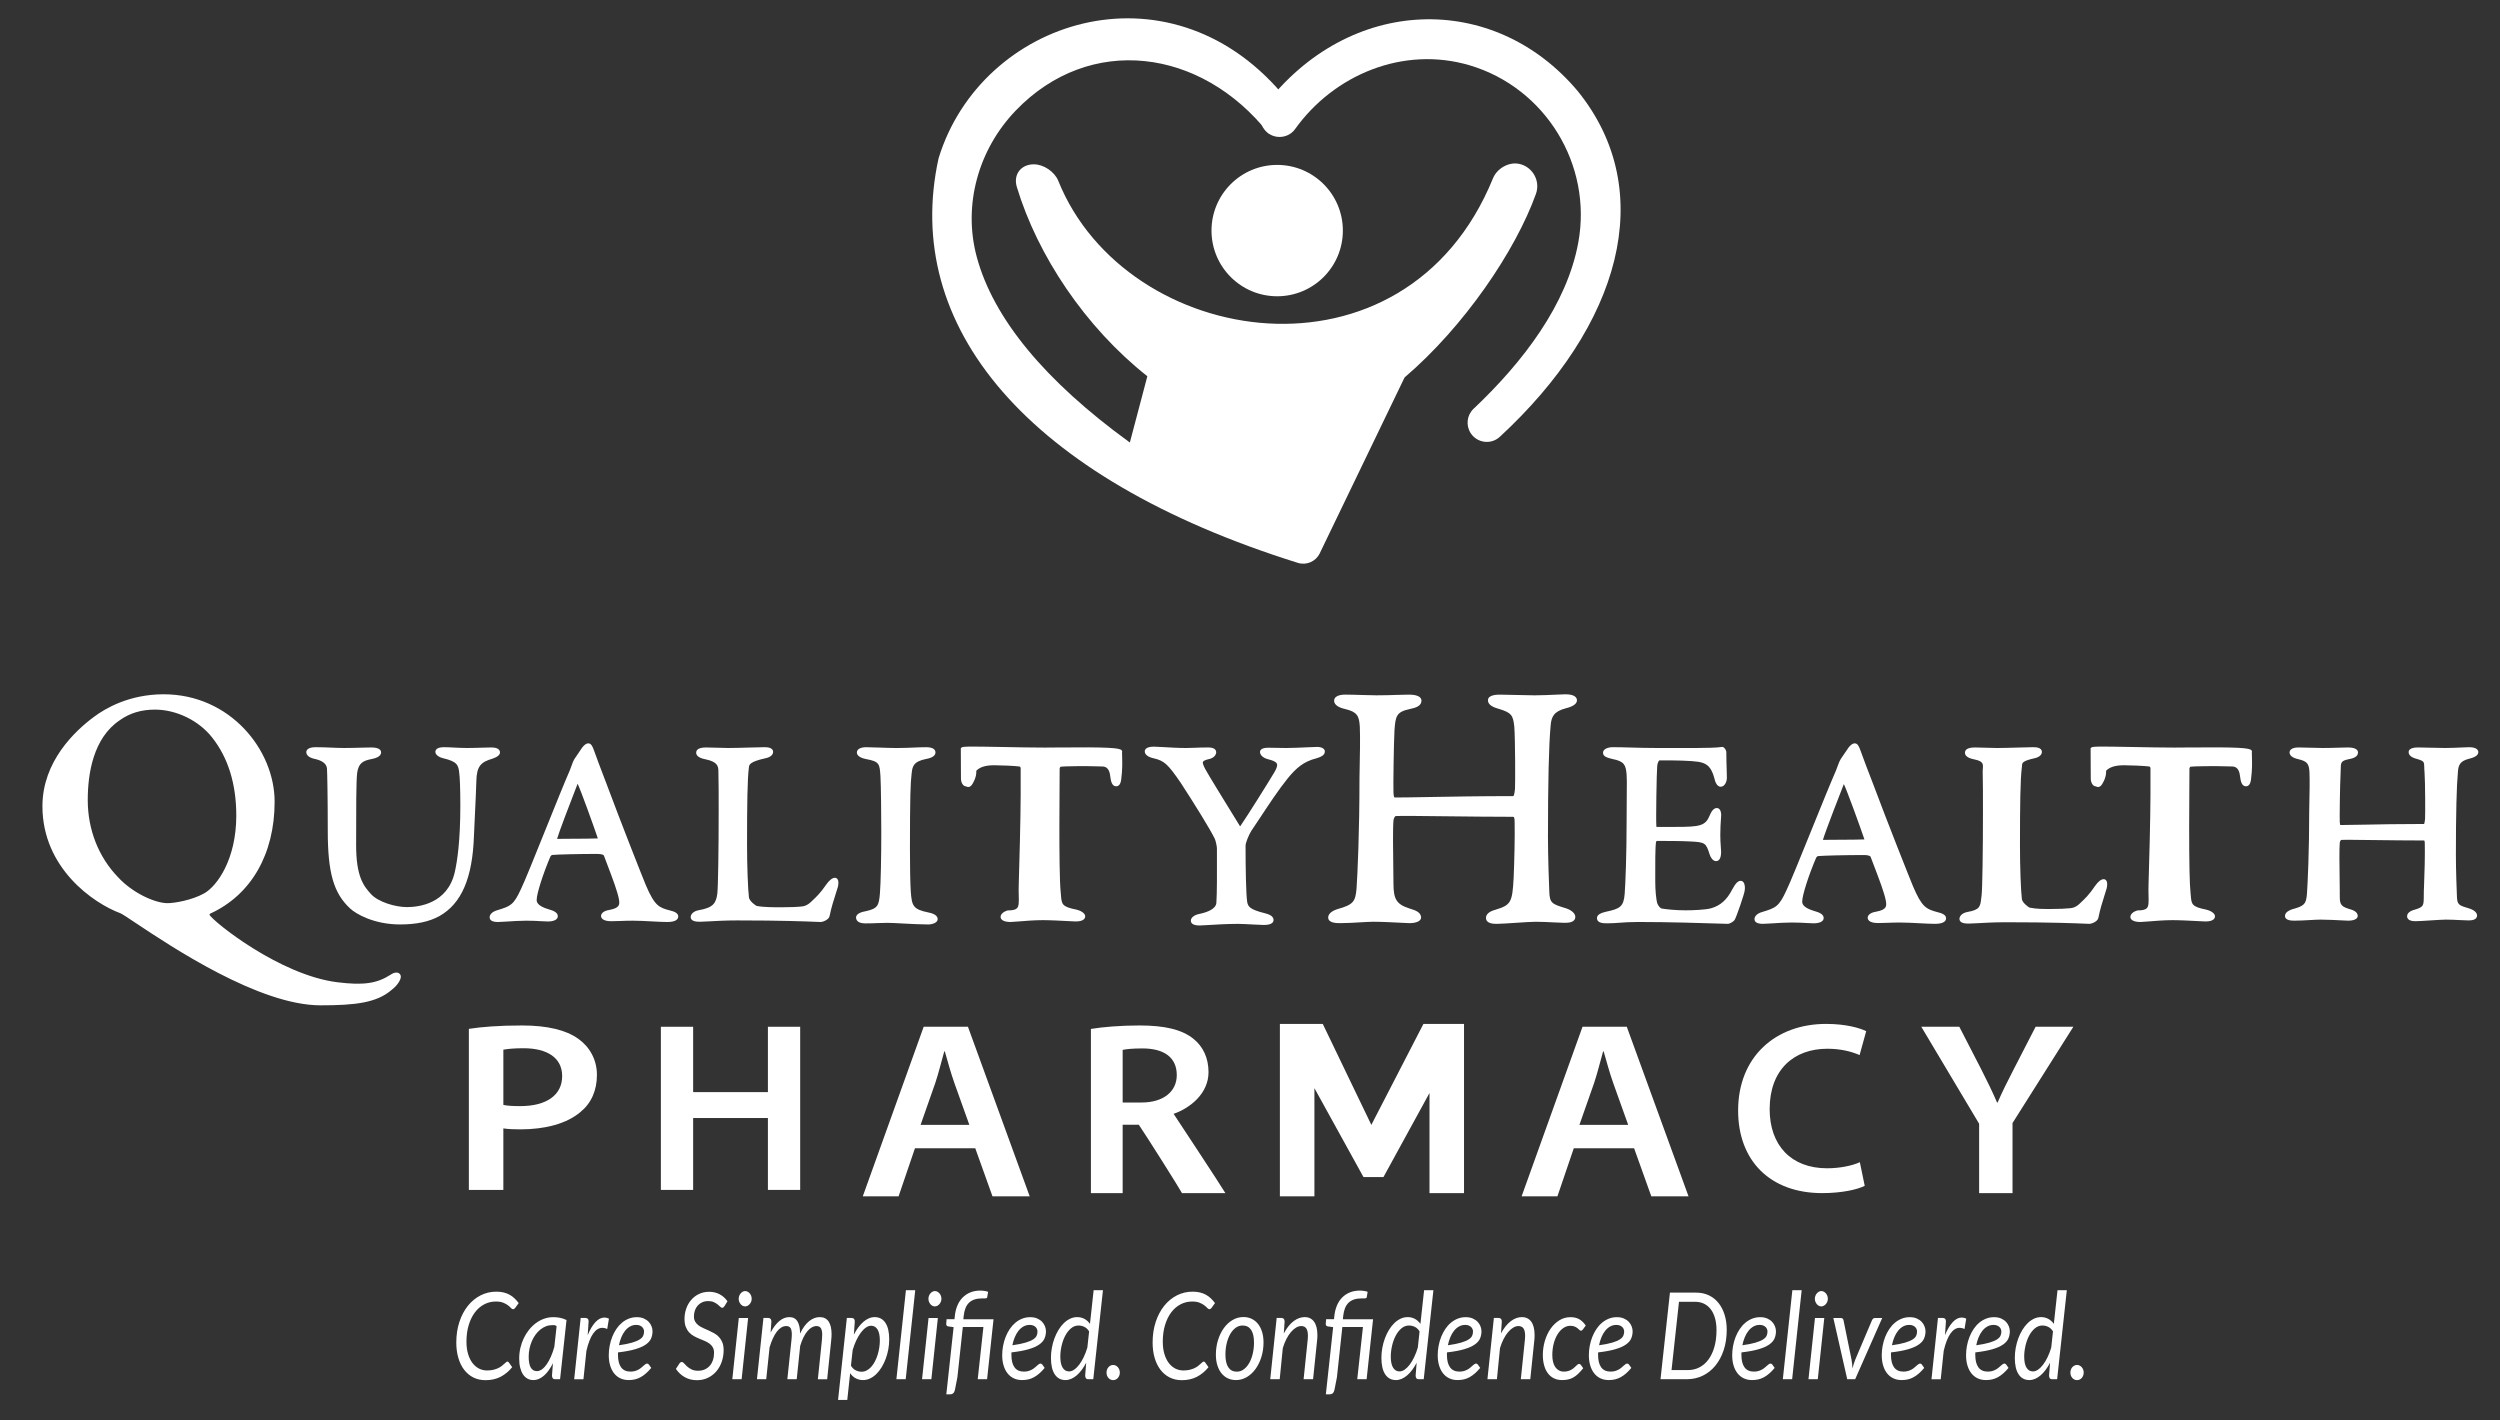 <?xml version="1.0" encoding="UTF-8"?>
<svg xmlns="http://www.w3.org/2000/svg" viewBox="0 0 693.567 394">
  <rect x="0" y="0" width="693.567" height="394" fill="#333333" stroke="none"/>
  <g id="Layer_6" data-name="Layer 6">
    <g>
      <path d="M135.137,380.202c.65,0,1.226-.062,1.728-.185.502-.122.945-.273,1.329-.452s.711-.377.982-.595c.271-.219.507-.417.708-.596s.372-.329.51-.452c.138-.123.261-.185.369-.185.088,0,.162.02.221.059s.108.087.148.143l.959,1.357c-.925,1.14-1.991,2.025-3.197,2.657-1.206.631-2.611.947-4.215.947-1.26,0-2.392-.258-3.396-.771-1.004-.514-1.853-1.232-2.547-2.154s-1.226-2.02-1.595-3.293c-.369-1.274-.554-2.677-.554-4.208,0-2.089.286-4,.856-5.732s1.356-3.221,2.355-4.467,2.173-2.213,3.522-2.9c1.348-.688,2.8-1.031,4.355-1.031.748,0,1.427.073,2.038.219.61.145,1.167.357,1.668.637s.957.614,1.366,1.006c.408.391.79.827,1.145,1.308l-.945,1.307c-.079.112-.167.204-.266.277-.099.072-.222.108-.369.108-.177,0-.364-.111-.561-.335-.197-.224-.465-.467-.805-.729-.34-.262-.778-.505-1.314-.729s-1.233-.336-2.089-.336c-1.142,0-2.21.26-3.204.779-.994.521-1.855,1.264-2.584,2.229-.729.967-1.302,2.138-1.72,3.512-.418,1.375-.627,2.917-.627,4.627,0,1.24.143,2.353.428,3.336.285.983.682,1.818,1.188,2.506.507.687,1.11,1.215,1.809,1.584.699.368,1.466.553,2.303.553Z" style="fill: #fff; stroke-width: 0px;"/>
      <path d="M155.381,382.633h-1.358c-.345,0-.579-.101-.702-.302s-.185-.447-.185-.737l.266-3.401c-.354.71-.736,1.353-1.145,1.93s-.841,1.067-1.299,1.473c-.458.404-.938.719-1.439.94-.502.222-1.024.332-1.565.332-.59,0-1.127-.131-1.609-.394s-.894-.648-1.233-1.156c-.34-.509-.603-1.135-.79-1.878s-.28-1.595-.28-2.556c0-1.006.11-1.986.332-2.942.222-.955.537-1.857.945-2.707.409-.849.898-1.629,1.469-2.338.571-.71,1.208-1.324,1.912-1.845.704-.52,1.459-.922,2.267-1.206.807-.285,1.654-.428,2.54-.428.64,0,1.263.06,1.868.178.605.119,1.203.325,1.794.618l-1.787,16.419ZM148.943,380.387c.482,0,.955-.168,1.417-.503.463-.336.901-.801,1.314-1.395.413-.594.799-1.301,1.159-2.12.359-.819.676-1.719.952-2.698l.635-5.742c-.216-.198-.431-.298-.642-.298h-.627c-.591,0-1.162.108-1.713.326-.551.217-1.068.521-1.55.911-.482.39-.921.855-1.314,1.396-.394.541-.731,1.134-1.011,1.78-.281.646-.5,1.335-.657,2.065-.158.729-.236,1.479-.236,2.248,0,2.687.758,4.029,2.274,4.029Z" style="fill: #fff; stroke-width: 0px;"/>
      <path d="M159.294,382.633l1.801-16.997h1.314c.275,0,.492.073.649.218.158.146.236.369.236.671,0,.045-.002.108-.007.192s-.01.171-.015.26c-.005.09-.01.168-.015.235-.005.066-.008.105-.008.117l-.207,3.084c.64-1.564,1.356-2.771,2.148-3.621.792-.849,1.626-1.273,2.503-1.273.413,0,.827.101,1.24.302l-.473,2.866c-.463-.212-.911-.318-1.344-.318-.955,0-1.806.528-2.554,1.584-.749,1.056-1.374,2.657-1.875,4.803l-.827,7.878h-2.569Z" style="fill: #fff; stroke-width: 0px;"/>
      <path d="M181.029,369.29c0,.737-.133,1.416-.399,2.036-.266.621-.753,1.18-1.462,1.677-.708.497-1.683.931-2.923,1.299-1.24.369-2.835.665-4.784.889-.01.123-.015.243-.015.36v.36c0,1.498.288,2.64.864,3.428.576.788,1.444,1.182,2.606,1.182.473,0,.894-.056,1.263-.167.369-.112.699-.249.989-.411.29-.162.546-.341.768-.536.222-.195.426-.374.613-.536s.359-.299.517-.411c.157-.111.315-.168.472-.168.177,0,.34.096.487.285l.65.922c-.502.593-.992,1.098-1.469,1.518-.478.419-.967.769-1.469,1.047-.502.28-1.026.483-1.573.612-.546.128-1.134.192-1.764.192-.856,0-1.625-.162-2.304-.485-.679-.324-1.255-.785-1.728-1.384-.472-.598-.837-1.321-1.093-2.17-.256-.85-.384-1.8-.384-2.85,0-.872.081-1.741.244-2.606.163-.866.399-1.69.709-2.473s.689-1.509,1.137-2.18c.448-.67.96-1.248,1.536-1.734.576-.486,1.211-.869,1.905-1.148s1.44-.419,2.237-.419c.758,0,1.412.123,1.963.369.551.245,1.004.559,1.359.938.354.38.617.799.79,1.257s.259.895.259,1.308ZM176.51,367.563c-.62,0-1.191.146-1.713.436-.522.291-.984.69-1.388,1.199-.404.508-.749,1.105-1.034,1.793-.286.688-.507,1.428-.665,2.221,1.516-.212,2.731-.455,3.647-.729s1.619-.57,2.112-.889c.492-.318.817-.662.975-1.031.157-.368.236-.754.236-1.156,0-.201-.039-.41-.118-.629-.079-.218-.205-.416-.377-.595s-.396-.327-.672-.444c-.275-.117-.61-.176-1.004-.176Z" style="fill: #fff; stroke-width: 0px;"/>
      <path d="M201.007,362.334c-.108.156-.211.276-.31.36-.098.083-.216.125-.354.125-.167,0-.345-.098-.532-.293s-.426-.408-.716-.637c-.291-.229-.642-.441-1.056-.637-.414-.196-.93-.294-1.55-.294-.63,0-1.191.112-1.683.335-.493.224-.908.528-1.248.914-.339.386-.598.835-.775,1.35-.177.514-.266,1.067-.266,1.659,0,.581.118,1.07.354,1.467s.546.737.93,1.022.824.536,1.322.754c.497.218,1.001.441,1.513.671s1.017.483,1.514.763.938.626,1.321,1.039c.384.414.694.911.931,1.492.236.581.354,1.285.354,2.111,0,1.141-.172,2.216-.517,3.228-.345,1.011-.839,1.896-1.484,2.656-.645.761-1.425,1.364-2.34,1.811-.916.447-1.944.671-3.086.671-1.26,0-2.385-.282-3.374-.847s-1.804-1.327-2.444-2.288l.975-1.492c.079-.123.177-.224.295-.302.118-.078.246-.117.384-.117.187,0,.389.126.605.377.216.252.492.531.827.839.334.307.748.586,1.24.838.492.251,1.107.377,1.846.377.679,0,1.292-.123,1.838-.369.546-.245,1.009-.586,1.388-1.022.379-.436.672-.958.878-1.567.207-.608.31-1.282.31-2.02,0-.614-.118-1.126-.354-1.534-.236-.407-.546-.751-.93-1.03s-.819-.522-1.307-.729c-.487-.206-.989-.416-1.506-.628-.517-.213-1.019-.453-1.506-.722-.487-.268-.923-.608-1.307-1.022-.384-.413-.694-.922-.93-1.525-.236-.604-.354-1.346-.354-2.229,0-.983.157-1.928.472-2.833s.768-1.704,1.359-2.397c.59-.692,1.309-1.246,2.156-1.659.846-.413,1.801-.62,2.864-.62,1.083,0,2.058.234,2.924.704.866.469,1.58,1.111,2.141,1.928l-.812,1.324Z" style="fill: #fff; stroke-width: 0px;"/>
      <path d="M207.548,365.652l-1.801,16.98h-2.584l1.801-16.98h2.584ZM208.537,360.322c0,.291-.052.562-.155.812-.104.252-.242.476-.414.671-.172.195-.367.35-.583.461-.217.111-.443.168-.68.168-.227,0-.448-.057-.664-.168-.217-.111-.406-.266-.569-.461-.162-.195-.293-.419-.391-.671-.099-.251-.147-.521-.147-.812s.049-.564.147-.821c.098-.257.231-.483.399-.679.167-.195.359-.353.576-.47.216-.117.438-.176.665-.176.236,0,.462.056.679.167.216.112.411.266.583.461.172.196.308.425.406.688.098.263.147.539.147.83Z" style="fill: #fff; stroke-width: 0px;"/>
      <path d="M209.999,382.633l1.801-16.997h1.314c.59,0,.886.335.886,1.006l-.207,3.034c.738-1.408,1.545-2.473,2.421-3.193s1.801-1.081,2.776-1.081c1.014,0,1.762.394,2.245,1.182.482.788.724,1.914.724,3.378.748-1.554,1.587-2.702,2.518-3.445.93-.743,1.907-1.114,2.931-1.114,1.103,0,1.927.408,2.473,1.224.546.815.82,1.989.82,3.52,0,.258-.01.525-.03.805s-.044.57-.074.872l-1.122,10.812h-2.584l1.122-10.812c.059-.548.089-1.045.089-1.492,0-.838-.124-1.455-.369-1.853-.247-.396-.66-.595-1.241-.595-.423,0-.847.12-1.27.36-.423.24-.832.593-1.226,1.057-.394.464-.761,1.039-1.1,1.726-.34.688-.643,1.479-.908,2.372l-.96,9.236h-2.599l1.137-10.812c.029-.302.054-.587.074-.855.02-.268.029-.52.029-.754,0-.793-.116-1.38-.347-1.76-.231-.38-.638-.57-1.218-.57-.473,0-.928.134-1.366.402-.438.269-.852.656-1.24,1.165-.389.509-.751,1.129-1.085,1.86-.335.732-.64,1.557-.916,2.473l-.93,8.851h-2.569Z" style="fill: #fff; stroke-width: 0px;"/>
      <path d="M232.502,388.382l2.436-22.746h1.314c.59,0,.886.335.886,1.006l-.251,3.62c.374-.737.783-1.404,1.226-2.003.443-.598.908-1.108,1.396-1.533s.997-.752,1.528-.98c.531-.229,1.073-.344,1.624-.344,1.27,0,2.259.525,2.968,1.575.709,1.051,1.063,2.587,1.063,4.61,0,.916-.084,1.832-.251,2.749-.167.916-.406,1.79-.716,2.623-.31.832-.685,1.609-1.122,2.33-.438.721-.926,1.347-1.462,1.877-.537.531-1.12.947-1.75,1.249s-1.29.452-1.979.452c-.738,0-1.413-.165-2.023-.494s-1.122-.802-1.536-1.416l-.797,7.425h-2.554ZM241.671,367.798c-.473,0-.953.168-1.44.503-.487.336-.957.805-1.41,1.408-.453.604-.874,1.318-1.263,2.146-.389.827-.726,1.727-1.011,2.699l-.473,4.324c.374.615.824,1.048,1.351,1.299.526.252,1.061.378,1.602.378.512,0,.994-.123,1.447-.369s.866-.578,1.241-.997c.374-.419.708-.911,1.004-1.476s.544-1.167.746-1.811c.202-.642.357-1.307.465-1.994.108-.688.162-1.366.162-2.037,0-1.329-.211-2.341-.635-3.033-.423-.693-1.019-1.04-1.787-1.04Z" style="fill: #fff; stroke-width: 0px;"/>
      <path d="M248.684,382.633l2.643-24.691h2.584l-2.643,24.691h-2.584Z" style="fill: #fff; stroke-width: 0px;"/>
      <path d="M260.187,365.652l-1.801,16.98h-2.584l1.801-16.98h2.584ZM261.176,360.322c0,.291-.052.562-.155.812-.104.252-.242.476-.414.671-.172.195-.367.35-.583.461-.217.111-.443.168-.68.168-.227,0-.448-.057-.664-.168-.217-.111-.406-.266-.569-.461-.162-.195-.293-.419-.391-.671-.099-.251-.147-.521-.147-.812s.049-.564.147-.821c.098-.257.231-.483.399-.679.167-.195.359-.353.576-.47.216-.117.438-.176.665-.176.236,0,.462.056.679.167.216.112.411.266.583.461.172.196.308.425.406.688.098.263.147.539.147.83Z" style="fill: #fff; stroke-width: 0px;"/>
      <path d="M275.632,365.988l-1.787,16.645h-2.599l1.58-14.482h-5.714l-1.506,13.946-.679,3.47c-.167.838-.62,1.257-1.358,1.257h-1.034l2.023-18.64-1.461-.201c-.394-.056-.591-.279-.591-.67l.104-1.324h2.185l.104-.939c.108-1.039.342-1.988.701-2.85.359-.86.839-1.598,1.44-2.212.6-.615,1.314-1.093,2.141-1.434.827-.341,1.767-.512,2.82-.512.177,0,.362.009.554.026s.384.04.576.068c.192.029.374.063.546.104.172.04.322.089.45.146l-.251,1.502c-.03.134-.096.22-.199.259-.104.039-.239.059-.406.059h-.783c-.817,0-1.526.1-2.126.301-.601.2-1.11.501-1.528.902-.418.401-.749.908-.989,1.521-.242.612-.406,1.337-.495,2.172l-.089.887h8.372Z" style="fill: #fff; stroke-width: 0px;"/>
      <path d="M290.176,369.29c0,.737-.133,1.416-.399,2.036-.266.621-.753,1.18-1.462,1.677-.708.497-1.683.931-2.923,1.299-1.24.369-2.835.665-4.784.889-.01.123-.015.243-.015.36v.36c0,1.498.288,2.64.864,3.428.576.788,1.444,1.182,2.606,1.182.473,0,.894-.056,1.263-.167.369-.112.699-.249.989-.411.29-.162.546-.341.768-.536.222-.195.426-.374.613-.536s.359-.299.517-.411c.157-.111.315-.168.472-.168.177,0,.34.096.487.285l.65.922c-.502.593-.992,1.098-1.469,1.518-.478.419-.967.769-1.469,1.047-.502.28-1.026.483-1.573.612-.546.128-1.134.192-1.764.192-.856,0-1.625-.162-2.304-.485-.679-.324-1.255-.785-1.728-1.384-.472-.598-.837-1.321-1.093-2.17-.256-.85-.384-1.8-.384-2.85,0-.872.081-1.741.244-2.606.163-.866.399-1.69.709-2.473s.689-1.509,1.137-2.18c.448-.67.96-1.248,1.536-1.734.576-.486,1.211-.869,1.905-1.148s1.44-.419,2.237-.419c.758,0,1.412.123,1.963.369.551.245,1.004.559,1.359.938.354.38.617.799.79,1.257s.259.895.259,1.308ZM285.657,367.563c-.62,0-1.191.146-1.713.436-.522.291-.984.69-1.388,1.199-.404.508-.749,1.105-1.034,1.793-.286.688-.507,1.428-.665,2.221,1.516-.212,2.731-.455,3.647-.729s1.619-.57,2.112-.889c.492-.318.817-.662.975-1.031.157-.368.236-.754.236-1.156,0-.201-.039-.41-.118-.629-.079-.218-.205-.416-.377-.595s-.396-.327-.672-.444c-.275-.117-.61-.176-1.004-.176Z" style="fill: #fff; stroke-width: 0px;"/>
      <path d="M301.944,382.633c-.345,0-.579-.101-.702-.302s-.185-.447-.185-.737l.281-3.537c-.375.727-.783,1.386-1.226,1.978-.443.593-.908,1.099-1.396,1.518s-.994.743-1.521.972c-.526.229-1.061.344-1.602.344-1.28,0-2.271-.527-2.975-1.584-.704-1.056-1.056-2.59-1.056-4.601,0-.917.083-1.833.251-2.749.167-.917.406-1.794.716-2.632.311-.839.684-1.618,1.123-2.339.438-.721.925-1.344,1.461-1.869.537-.524,1.12-.938,1.75-1.24s1.29-.452,1.979-.452c.729,0,1.396.162,2.001.486s1.12.787,1.543,1.391l1.019-9.337h2.584l-2.687,24.691h-1.358ZM296.584,380.471c.473,0,.947-.165,1.425-.495.477-.329.94-.787,1.388-1.374s.866-1.285,1.255-2.096c.389-.81.726-1.695,1.011-2.656l.487-4.492c-.374-.593-.822-1.012-1.344-1.258-.522-.245-1.048-.368-1.58-.368-.777,0-1.479.263-2.104.787-.625.525-1.157,1.205-1.595,2.037s-.775,1.763-1.011,2.791-.354,2.039-.354,3.034c0,1.329.211,2.344.635,3.042s1.019,1.048,1.787,1.048Z" style="fill: #fff; stroke-width: 0px;"/>
      <path d="M306.979,380.789c0-.291.046-.564.14-.821.093-.257.224-.48.391-.671.167-.189.362-.341.583-.452s.465-.168.731-.168c.256,0,.495.057.716.168.222.111.416.263.583.452.167.19.3.414.398.671.099.257.148.53.148.821,0,.302-.049.578-.148.83-.098.251-.231.472-.398.662-.167.189-.362.338-.583.443-.221.106-.46.159-.716.159-.266,0-.509-.053-.731-.159-.222-.105-.416-.254-.583-.443-.167-.19-.298-.411-.391-.662-.094-.252-.14-.528-.14-.83Z" style="fill: #fff; stroke-width: 0px;"/>
      <path d="M328.315,380.202c.65,0,1.226-.062,1.728-.185.502-.122.945-.273,1.329-.452s.711-.377.982-.595c.271-.219.507-.417.708-.596s.372-.329.51-.452c.138-.123.261-.185.369-.185.088,0,.162.02.221.059s.108.087.148.143l.959,1.357c-.925,1.14-1.991,2.025-3.197,2.657-1.206.631-2.611.947-4.215.947-1.26,0-2.392-.258-3.396-.771-1.004-.514-1.853-1.232-2.547-2.154s-1.226-2.02-1.595-3.293c-.369-1.274-.554-2.677-.554-4.208,0-2.089.286-4,.856-5.732s1.356-3.221,2.355-4.467,2.173-2.213,3.522-2.9c1.348-.688,2.8-1.031,4.355-1.031.748,0,1.427.073,2.038.219.61.145,1.167.357,1.668.637s.957.614,1.366,1.006c.408.391.79.827,1.145,1.308l-.945,1.307c-.079.112-.167.204-.266.277-.099.072-.222.108-.369.108-.177,0-.364-.111-.561-.335-.197-.224-.465-.467-.805-.729-.34-.262-.778-.505-1.314-.729s-1.233-.336-2.089-.336c-1.142,0-2.21.26-3.204.779-.994.521-1.855,1.264-2.584,2.229-.729.967-1.302,2.138-1.72,3.512-.418,1.375-.627,2.917-.627,4.627,0,1.24.143,2.353.428,3.336.285.983.682,1.818,1.188,2.506.507.687,1.11,1.215,1.809,1.584.699.368,1.466.553,2.303.553Z" style="fill: #fff; stroke-width: 0px;"/>
      <path d="M342.888,382.867c-.817,0-1.565-.159-2.245-.478s-1.265-.779-1.757-1.383c-.493-.604-.876-1.341-1.152-2.213-.276-.871-.414-1.866-.414-2.983,0-1.431.197-2.776.591-4.04.394-1.263.933-2.369,1.617-3.318.684-.95,1.491-1.699,2.422-2.246.93-.548,1.937-.821,3.02-.821.817,0,1.565.159,2.244.478.679.318,1.265.779,1.757,1.383s.876,1.344,1.152,2.221c.275.878.413,1.869.413,2.976,0,1.419-.197,2.76-.591,4.022-.394,1.264-.933,2.37-1.617,3.319-.684.95-1.493,1.701-2.428,2.255-.936.553-1.939.829-3.012.829ZM343.125,380.537c.718,0,1.373-.223,1.964-.67.59-.447,1.092-1.042,1.506-1.785s.733-1.601.96-2.573c.226-.973.339-1.989.339-3.051,0-1.564-.271-2.743-.812-3.537-.542-.793-1.324-1.189-2.348-1.189-.729,0-1.386.221-1.971.662-.586.441-1.085,1.033-1.499,1.776-.413.743-.733,1.601-.959,2.573-.227.972-.34,1.989-.34,3.051,0,1.564.268,2.746.805,3.545s1.322,1.198,2.355,1.198Z" style="fill: #fff; stroke-width: 0px;"/>
      <path d="M352.397,382.633l1.786-16.997h1.314c.591,0,.886.335.886,1.006l-.222,3.285c.798-1.497,1.695-2.626,2.695-3.386.999-.76,2.035-1.14,3.107-1.14,1.112,0,1.977.425,2.592,1.273.615.85.923,2.09.923,3.722,0,.224-.005.452-.015.688-.01.234-.029.48-.06.737l-1.122,10.812h-2.628l1.122-10.812c.02-.224.037-.438.052-.646s.022-.405.022-.595c0-.917-.15-1.596-.451-2.037-.3-.441-.77-.662-1.41-.662-.472,0-.952.146-1.439.436-.487.291-.957.702-1.41,1.232-.453.531-.873,1.174-1.263,1.928-.389.754-.721,1.596-.996,2.522l-.856,8.633h-2.628Z" style="fill: #fff; stroke-width: 0px;"/>
      <path d="M380.924,365.988l-1.786,16.645h-2.599l1.579-14.482h-5.714l-1.506,13.946-.68,3.47c-.167.838-.62,1.257-1.358,1.257h-1.033l2.022-18.64-1.462-.201c-.394-.056-.591-.279-.591-.67l.104-1.324h2.186l.104-.939c.108-1.039.342-1.988.701-2.85.359-.86.839-1.598,1.439-2.212.601-.615,1.314-1.093,2.142-1.434.826-.341,1.767-.512,2.82-.512.177,0,.361.009.554.026.191.018.384.04.575.068.192.029.374.063.547.104.172.04.322.089.45.146l-.251,1.502c-.029.134-.096.22-.199.259s-.239.059-.406.059h-.782c-.817,0-1.526.1-2.127.301-.601.2-1.109.501-1.528.902-.418.401-.748.908-.989,1.521-.241.612-.405,1.337-.494,2.172l-.089.887h8.372Z" style="fill: #fff; stroke-width: 0px;"/>
      <path d="M393.623,382.633c-.345,0-.578-.101-.701-.302-.124-.201-.185-.447-.185-.737l.28-3.537c-.374.727-.782,1.386-1.226,1.978-.443.593-.908,1.099-1.396,1.518s-.994.743-1.521.972c-.527.229-1.062.344-1.603.344-1.279,0-2.271-.527-2.976-1.584-.703-1.056-1.056-2.59-1.056-4.601,0-.917.084-1.833.251-2.749.168-.917.406-1.794.717-2.632.31-.839.684-1.618,1.122-2.339.438-.721.925-1.344,1.462-1.869.536-.524,1.119-.938,1.749-1.24s1.29-.452,1.979-.452c.728,0,1.395.162,2,.486s1.12.787,1.543,1.391l1.02-9.337h2.584l-2.688,24.691h-1.358ZM388.262,380.471c.473,0,.947-.165,1.425-.495.478-.329.94-.787,1.389-1.374.447-.587.865-1.285,1.255-2.096.389-.81.726-1.695,1.012-2.656l.486-4.492c-.374-.593-.821-1.012-1.343-1.258-.522-.245-1.049-.368-1.58-.368-.778,0-1.479.263-2.104.787-.625.525-1.156,1.205-1.595,2.037s-.775,1.763-1.012,2.791-.354,2.039-.354,3.034c0,1.329.211,2.344.635,3.042.423.698,1.019,1.048,1.786,1.048Z" style="fill: #fff; stroke-width: 0px;"/>
      <path d="M411.002,369.29c0,.737-.133,1.416-.398,2.036-.267.621-.754,1.18-1.462,1.677-.709.497-1.684.931-2.924,1.299-1.24.369-2.835.665-4.784.889-.01.123-.015.243-.015.36v.36c0,1.498.288,2.64.863,3.428.576.788,1.445,1.182,2.606,1.182.473,0,.894-.056,1.263-.167.369-.112.698-.249.989-.411.29-.162.546-.341.768-.536s.426-.374.613-.536c.187-.162.358-.299.517-.411.157-.111.314-.168.473-.168.177,0,.339.096.487.285l.649.922c-.502.593-.992,1.098-1.47,1.518-.478.419-.967.769-1.469,1.047-.502.28-1.026.483-1.572.612-.547.128-1.135.192-1.765.192-.856,0-1.624-.162-2.304-.485-.679-.324-1.255-.785-1.728-1.384-.473-.598-.837-1.321-1.093-2.17-.256-.85-.384-1.8-.384-2.85,0-.872.081-1.741.244-2.606.162-.866.398-1.69.708-2.473.311-.782.689-1.509,1.138-2.18.447-.67.959-1.248,1.535-1.734s1.211-.869,1.905-1.148c.693-.279,1.439-.419,2.236-.419.758,0,1.413.123,1.964.369.552.245,1.004.559,1.358.938s.618.799.79,1.257.259.895.259,1.308ZM406.483,367.563c-.62,0-1.191.146-1.713.436-.521.291-.984.69-1.388,1.199-.404.508-.748,1.105-1.034,1.793-.285.688-.507,1.428-.664,2.221,1.516-.212,2.731-.455,3.647-.729.915-.273,1.619-.57,2.111-.889s.816-.662.975-1.031c.157-.368.236-.754.236-1.156,0-.201-.04-.41-.118-.629-.079-.218-.205-.416-.377-.595s-.396-.327-.672-.444-.61-.176-1.004-.176Z" style="fill: #fff; stroke-width: 0px;"/>
      <path d="M412.655,382.633l1.786-16.997h1.314c.591,0,.886.335.886,1.006l-.222,3.285c.798-1.497,1.695-2.626,2.695-3.386.999-.76,2.035-1.14,3.107-1.14,1.112,0,1.977.425,2.592,1.273.615.85.923,2.09.923,3.722,0,.224-.005.452-.015.688-.01.234-.029.48-.06.737l-1.122,10.812h-2.628l1.122-10.812c.02-.224.037-.438.052-.646s.022-.405.022-.595c0-.917-.15-1.596-.451-2.037-.3-.441-.77-.662-1.41-.662-.472,0-.952.146-1.439.436-.487.291-.957.702-1.41,1.232-.453.531-.873,1.174-1.263,1.928-.389.754-.721,1.596-.996,2.522l-.856,8.633h-2.628Z" style="fill: #fff; stroke-width: 0px;"/>
      <path d="M437.778,381.175c-.458.425-.918.763-1.381,1.014-.463.252-.942.428-1.439.528s-1.031.15-1.602.15c-.867,0-1.632-.167-2.297-.503-.664-.335-1.221-.807-1.668-1.416-.448-.609-.788-1.341-1.019-2.196-.231-.854-.348-1.796-.348-2.824,0-1.374.189-2.692.568-3.956.379-1.263.908-2.38,1.588-3.353.679-.972,1.486-1.748,2.421-2.33.936-.58,1.964-.871,3.087-.871.983,0,1.811.198,2.48.595.669.397,1.255.976,1.757,1.735l-.827,1.123c-.059.09-.133.162-.222.218-.088.056-.187.084-.295.084-.138,0-.273-.07-.406-.21s-.305-.296-.517-.469c-.212-.174-.478-.33-.797-.47-.32-.14-.731-.21-1.233-.21-.679,0-1.321.21-1.927.629s-1.135.992-1.588,1.719c-.452.726-.81,1.587-1.07,2.581s-.391,2.062-.391,3.201c0,.693.068,1.322.206,1.886.138.564.345,1.045.62,1.441.275.397.613.704,1.012.923.398.218.864.326,1.396.326.442,0,.837-.053,1.181-.159.345-.105.65-.237.916-.394s.499-.327.701-.512.384-.354.547-.511c.162-.156.31-.288.442-.395.133-.105.269-.159.406-.159.197,0,.364.096.502.285l.649.905c-.512.637-.996,1.168-1.454,1.593Z" style="fill: #fff; stroke-width: 0px;"/>
      <path d="M452.935,369.29c0,.737-.133,1.416-.398,2.036-.267.621-.754,1.18-1.462,1.677-.709.497-1.684.931-2.924,1.299-1.24.369-2.835.665-4.784.889-.01.123-.015.243-.015.36v.36c0,1.498.288,2.64.863,3.428.576.788,1.445,1.182,2.606,1.182.473,0,.894-.056,1.263-.167.369-.112.698-.249.989-.411.29-.162.546-.341.768-.536s.426-.374.613-.536c.187-.162.358-.299.517-.411.157-.111.314-.168.473-.168.177,0,.339.096.487.285l.649.922c-.502.593-.992,1.098-1.47,1.518-.478.419-.967.769-1.469,1.047-.502.28-1.026.483-1.572.612-.547.128-1.135.192-1.765.192-.856,0-1.624-.162-2.304-.485-.679-.324-1.255-.785-1.728-1.384-.473-.598-.837-1.321-1.093-2.17-.256-.85-.384-1.8-.384-2.85,0-.872.081-1.741.244-2.606.162-.866.398-1.69.708-2.473.311-.782.689-1.509,1.138-2.18.447-.67.959-1.248,1.535-1.734s1.211-.869,1.905-1.148c.693-.279,1.439-.419,2.236-.419.758,0,1.413.123,1.964.369.552.245,1.004.559,1.358.938s.618.799.79,1.257.259.895.259,1.308ZM448.417,367.563c-.62,0-1.191.146-1.713.436-.521.291-.984.69-1.388,1.199-.404.508-.748,1.105-1.034,1.793-.285.688-.507,1.428-.664,2.221,1.516-.212,2.731-.455,3.647-.729.915-.273,1.619-.57,2.111-.889s.816-.662.975-1.031c.157-.368.236-.754.236-1.156,0-.201-.04-.41-.118-.629-.079-.218-.205-.416-.377-.595s-.396-.327-.672-.444-.61-.176-1.004-.176Z" style="fill: #fff; stroke-width: 0px;"/>
      <path d="M479.041,368.938c0,2.046-.278,3.909-.834,5.591-.557,1.682-1.324,3.123-2.304,4.324-.979,1.202-2.146,2.132-3.499,2.791-1.354.66-2.828.989-4.423.989h-7.309l2.613-24.021h7.294c1.3,0,2.474.252,3.521.754,1.049.503,1.937,1.21,2.666,2.121.728.911,1.289,2,1.683,3.269s.591,2.662.591,4.182ZM476.206,369.005c0-1.207-.136-2.296-.406-3.269s-.659-1.796-1.166-2.473c-.508-.676-1.125-1.195-1.854-1.559s-1.55-.545-2.466-.545h-4.519l-2.066,18.941h4.518c1.182,0,2.26-.254,3.234-.763.974-.508,1.811-1.24,2.51-2.195.699-.956,1.242-2.118,1.632-3.487.389-1.368.583-2.919.583-4.651Z" style="fill: #fff; stroke-width: 0px;"/>
      <path d="M492.699,369.29c0,.737-.133,1.416-.398,2.036-.267.621-.754,1.18-1.462,1.677-.709.497-1.684.931-2.924,1.299-1.24.369-2.835.665-4.784.889-.01.123-.015.243-.015.36v.36c0,1.498.288,2.64.863,3.428.576.788,1.445,1.182,2.606,1.182.473,0,.894-.056,1.263-.167.369-.112.698-.249.989-.411.29-.162.546-.341.768-.536s.426-.374.613-.536c.187-.162.358-.299.517-.411.157-.111.314-.168.473-.168.177,0,.339.096.487.285l.649.922c-.502.593-.992,1.098-1.47,1.518-.478.419-.967.769-1.469,1.047-.502.28-1.026.483-1.572.612-.547.128-1.135.192-1.765.192-.856,0-1.624-.162-2.304-.485-.679-.324-1.255-.785-1.728-1.384-.473-.598-.837-1.321-1.093-2.17-.256-.85-.384-1.8-.384-2.85,0-.872.081-1.741.244-2.606.162-.866.398-1.69.708-2.473.311-.782.689-1.509,1.138-2.18.447-.67.959-1.248,1.535-1.734s1.211-.869,1.905-1.148c.693-.279,1.439-.419,2.236-.419.758,0,1.413.123,1.964.369.552.245,1.004.559,1.358.938s.618.799.79,1.257.259.895.259,1.308ZM488.18,367.563c-.62,0-1.191.146-1.713.436-.521.291-.984.69-1.388,1.199-.404.508-.748,1.105-1.034,1.793-.285.688-.507,1.428-.664,2.221,1.516-.212,2.731-.455,3.647-.729.915-.273,1.619-.57,2.111-.889s.816-.662.975-1.031c.157-.368.236-.754.236-1.156,0-.201-.04-.41-.118-.629-.079-.218-.205-.416-.377-.595s-.396-.327-.672-.444-.61-.176-1.004-.176Z" style="fill: #fff; stroke-width: 0px;"/>
      <path d="M494.604,382.633l2.643-24.691h2.584l-2.643,24.691h-2.584Z" style="fill: #fff; stroke-width: 0px;"/>
      <path d="M506.105,365.652l-1.802,16.98h-2.584l1.802-16.98h2.584ZM507.094,360.322c0,.291-.052.562-.155.812-.103.252-.241.476-.413.671s-.367.35-.583.461c-.217.111-.443.168-.68.168-.227,0-.448-.057-.664-.168-.217-.111-.406-.266-.568-.461-.163-.195-.293-.419-.392-.671-.099-.251-.147-.521-.147-.812s.049-.564.147-.821.231-.483.398-.679c.168-.195.359-.353.576-.47s.438-.176.664-.176c.236,0,.463.056.68.167.216.112.411.266.583.461.172.196.308.425.406.688s.147.539.147.83Z" style="fill: #fff; stroke-width: 0px;"/>
      <path d="M508.616,365.652h2.126c.197,0,.354.062.473.185s.192.269.222.436l2.229,10.93c.079.413.136.827.17,1.24s.062.821.081,1.224c.108-.402.222-.808.34-1.216.118-.407.266-.823.442-1.248l4.637-10.93c.079-.179.188-.326.325-.444.138-.117.29-.176.458-.176h2.052l-7.501,16.98h-2.2l-3.854-16.98Z" style="fill: #fff; stroke-width: 0px;"/>
      <path d="M534.19,369.29c0,.737-.133,1.416-.398,2.036-.267.621-.754,1.18-1.462,1.677-.709.497-1.684.931-2.924,1.299-1.24.369-2.835.665-4.784.889-.01.123-.015.243-.015.36v.36c0,1.498.288,2.64.863,3.428.576.788,1.445,1.182,2.606,1.182.473,0,.894-.056,1.263-.167.369-.112.698-.249.989-.411.29-.162.546-.341.768-.536s.426-.374.613-.536c.187-.162.358-.299.517-.411.157-.111.314-.168.473-.168.177,0,.339.096.487.285l.649.922c-.502.593-.992,1.098-1.47,1.518-.478.419-.967.769-1.469,1.047-.502.28-1.026.483-1.572.612-.547.128-1.135.192-1.765.192-.856,0-1.624-.162-2.304-.485-.679-.324-1.255-.785-1.728-1.384-.473-.598-.837-1.321-1.093-2.17-.256-.85-.384-1.8-.384-2.85,0-.872.081-1.741.244-2.606.162-.866.398-1.69.708-2.473.311-.782.689-1.509,1.138-2.18.447-.67.959-1.248,1.535-1.734s1.211-.869,1.905-1.148c.693-.279,1.439-.419,2.236-.419.758,0,1.413.123,1.964.369.552.245,1.004.559,1.358.938s.618.799.79,1.257.259.895.259,1.308ZM529.672,367.563c-.62,0-1.191.146-1.713.436-.521.291-.984.69-1.388,1.199-.404.508-.748,1.105-1.034,1.793-.285.688-.507,1.428-.664,2.221,1.516-.212,2.731-.455,3.647-.729.915-.273,1.619-.57,2.111-.889s.816-.662.975-1.031c.157-.368.236-.754.236-1.156,0-.201-.04-.41-.118-.629-.079-.218-.205-.416-.377-.595s-.396-.327-.672-.444-.61-.176-1.004-.176Z" style="fill: #fff; stroke-width: 0px;"/>
      <path d="M535.844,382.633l1.801-16.997h1.314c.275,0,.492.073.649.218.157.146.236.369.236.671,0,.045-.003.108-.007.192-.006.084-.011.171-.016.26-.005.09-.01.168-.015.235-.005.066-.007.105-.007.117l-.207,3.084c.64-1.564,1.355-2.771,2.148-3.621.792-.849,1.627-1.273,2.503-1.273.413,0,.827.101,1.24.302l-.473,2.866c-.463-.212-.91-.318-1.344-.318-.955,0-1.807.528-2.555,1.584s-1.373,2.657-1.875,4.803l-.827,7.878h-2.568Z" style="fill: #fff; stroke-width: 0px;"/>
      <path d="M557.58,369.29c0,.737-.133,1.416-.398,2.036-.267.621-.754,1.18-1.462,1.677-.709.497-1.684.931-2.924,1.299-1.24.369-2.835.665-4.784.889-.01.123-.015.243-.015.36v.36c0,1.498.288,2.64.863,3.428.576.788,1.445,1.182,2.606,1.182.473,0,.894-.056,1.263-.167.369-.112.698-.249.989-.411.29-.162.546-.341.768-.536s.426-.374.613-.536c.187-.162.358-.299.517-.411.157-.111.314-.168.473-.168.177,0,.339.096.487.285l.649.922c-.502.593-.992,1.098-1.47,1.518-.478.419-.967.769-1.469,1.047-.502.28-1.026.483-1.572.612-.547.128-1.135.192-1.765.192-.856,0-1.624-.162-2.304-.485-.679-.324-1.255-.785-1.728-1.384-.473-.598-.837-1.321-1.093-2.17-.256-.85-.384-1.8-.384-2.85,0-.872.081-1.741.244-2.606.162-.866.398-1.69.708-2.473.311-.782.689-1.509,1.138-2.18.447-.67.959-1.248,1.535-1.734s1.211-.869,1.905-1.148c.693-.279,1.439-.419,2.236-.419.758,0,1.413.123,1.964.369.552.245,1.004.559,1.358.938s.618.799.79,1.257.259.895.259,1.308ZM553.061,367.563c-.62,0-1.191.146-1.713.436-.521.291-.984.69-1.388,1.199-.404.508-.748,1.105-1.034,1.793-.285.688-.507,1.428-.664,2.221,1.516-.212,2.731-.455,3.647-.729.915-.273,1.619-.57,2.111-.889s.816-.662.975-1.031c.157-.368.236-.754.236-1.156,0-.201-.04-.41-.118-.629-.079-.218-.205-.416-.377-.595s-.396-.327-.672-.444-.61-.176-1.004-.176Z" style="fill: #fff; stroke-width: 0px;"/>
      <path d="M569.348,382.633c-.345,0-.578-.101-.701-.302-.124-.201-.185-.447-.185-.737l.28-3.537c-.374.727-.782,1.386-1.226,1.978-.443.593-.908,1.099-1.396,1.518s-.994.743-1.521.972c-.527.229-1.062.344-1.603.344-1.279,0-2.271-.527-2.976-1.584-.703-1.056-1.056-2.59-1.056-4.601,0-.917.084-1.833.251-2.749.168-.917.406-1.794.717-2.632.31-.839.684-1.618,1.122-2.339.438-.721.925-1.344,1.462-1.869.536-.524,1.119-.938,1.749-1.24s1.29-.452,1.979-.452c.728,0,1.395.162,2,.486s1.12.787,1.543,1.391l1.02-9.337h2.584l-2.688,24.691h-1.358ZM563.988,380.471c.473,0,.947-.165,1.425-.495.478-.329.94-.787,1.389-1.374.447-.587.865-1.285,1.255-2.096.389-.81.726-1.695,1.012-2.656l.486-4.492c-.374-.593-.821-1.012-1.343-1.258-.522-.245-1.049-.368-1.58-.368-.778,0-1.479.263-2.104.787-.625.525-1.156,1.205-1.595,2.037s-.775,1.763-1.012,2.791-.354,2.039-.354,3.034c0,1.329.211,2.344.635,3.042.423.698,1.019,1.048,1.786,1.048Z" style="fill: #fff; stroke-width: 0px;"/>
      <path d="M574.382,380.789c0-.291.047-.564.141-.821s.224-.48.392-.671c.167-.189.361-.341.583-.452s.465-.168.73-.168c.256,0,.495.057.717.168s.415.263.583.452c.167.19.3.414.398.671s.147.53.147.821c0,.302-.049.578-.147.83-.099.251-.231.472-.398.662-.168.189-.361.338-.583.443-.222.106-.461.159-.717.159-.266,0-.509-.053-.73-.159-.222-.105-.416-.254-.583-.443-.168-.19-.298-.411-.392-.662-.094-.252-.141-.528-.141-.83Z" style="fill: #fff; stroke-width: 0px;"/>
    </g>
  </g>
  <g id="Layer_3" data-name="Layer 3">
    <g>
      <path d="M421.448,45.46c-2.878-.613-6.144,1.284-7.254,4.009-24.338,59.733-101.828,47.392-120.607.682-1.01-2.511-4.057-4.564-6.763-4.564h-0c-3.608-0-5.768,2.844-4.724,6.298,5.745,19.019,18.998,38.902,36.205,52.496l-4.851,18.375-.234-.16c-23.328-16.955-37.646-34.247-42.241-51.318-3.892-14.459.458-29.841,10.838-40.632,20.468-21.278,51.411-17.385,70.167,6.417l3.612-11.163c-31.697-37.121-83.395-20.554-95.21,18.02-10.204,46.391,24.106,88.582,99.672,112.236,2.396.75,4.982-.377,6.072-2.639l23.536-48.799c16.525-14.107,30.774-35.116,36.443-50.917,1.298-3.618-.91-7.545-4.661-8.344Z" style="fill: #fff; stroke-width: 0px;"/>
      <path d="M359.285,35.817c10.858-15.185,30.161-23.128,48.441-17.697,21.036,6.25,34.098,27.6,30.131,49.184-3.16,17.195-15.325,33.138-29.049,46.103-1.871,1.768-2.2,4.625-.789,6.778l0.0 0c1.799,2.746,5.641,3.236,8.053,1.01,33.408-30.837,44.114-67.994,21.732-95.802-23.326-27.923-63.583-26.772-87.045,4.071-1.853,2.437-1.297,5.863,1.223,7.601l0.0 0c2.342,1.615,5.647,1.068,7.302-1.247Z" style="fill: #fff; stroke-width: 0px;"/>
      <circle cx="354.324" cy="63.972" r="18.221" style="fill: #fff; stroke-width: 0px;"/>
    </g>
    <g>
      <path d="M75.677,222.412c0,16.262-7.935,26.174-17.548,30.577-.27.179-.719.628-.45,1.078,1.348,2.246,19.76,16.933,35.813,18.937,7.065.882,11.093.478,15.226-2.218,1.168-.808,1.977-.45,1.977.18s-.808,2.067-2.336,3.235c-4.223,3.683-10.644,4.194-19.45,4.194-20.575,0-52.766-24.506-55.282-25.494-8.536-3.145-21.346-13.147-21.346-29.23,0-11.051,7.33-19.408,14.158-24.439,4.223-3.145,10.782-6.11,18.958-6.11,18.599,0,30.279,15.544,30.279,29.291ZM32.909,199.411c-7.458,5.031-9.075,15.004-9.075,22.552,0,9.075,3.594,16.623,8.536,21.743,4.223,4.582,10.512,7.368,14.106,7.368,1.707,0,6.739-.719,10.422-2.785,3.505-1.977,9.165-9.255,9.165-22.013,0-5.84-.989-14.645-6.829-22.013-3.953-5.031-10.422-7.906-16.262-7.906-3.504,0-6.918.808-10.063,3.055Z" style="fill: #fff; stroke-width: 0px;"/>
      <path d="M88.91,278.904c-16.964,0-41.134-16.096-51.455-22.968-2.014-1.341-3.604-2.4-4.013-2.561-7.489-2.76-21.67-12.524-21.67-29.705,0-12.412,9.001-20.896,14.366-24.848,3.112-2.318,9.755-6.21,19.26-6.21,18.417,0,30.789,15.409,30.789,29.801,0,14.532-6.505,25.847-17.846,31.041-.098.072-.269.277-.225.351,1.196,1.992,19.514,16.706,35.439,18.693,7.284.91,11.039.368,14.884-2.14.797-.551,1.589-.697,2.161-.397.378.198.604.573.604,1.005,0,.824-.889,2.381-2.536,3.64-4.137,3.61-10.14,4.298-19.759,4.298ZM45.398,193.631c-9.21,0-15.64,3.765-18.653,6.01-5.213,3.839-13.953,12.065-13.953,24.029,0,16.618,13.745,26.074,21.013,28.752.499.195,1.72,1.003,4.216,2.664,9.363,6.236,34.234,22.798,50.89,22.798,9.371,0,15.194-.648,19.114-4.068,1.447-1.108,2.161-2.421,2.161-2.851,0-.06-.021-.083-.058-.103-.132-.068-.516-.076-1.12.342-4.091,2.668-8.019,3.248-15.579,2.305-16.572-2.068-34.911-17.054-36.187-19.181-.403-.671.031-1.385.606-1.764,11.032-5.059,17.319-16.035,17.319-30.152,0-13.899-11.962-28.781-29.769-28.781ZM46.476,251.583c-3.707,0-10.137-2.818-14.481-7.532-5.589-5.791-8.671-13.638-8.671-22.088,0-7.617,1.612-17.784,9.294-22.971,2.967-2.117,6.353-3.145,10.354-3.145,6.256,0,12.796,3.18,16.663,8.102,4.603,5.807,6.938,13.32,6.938,22.327,0,13.558-6.165,20.619-9.425,22.458-3.802,2.133-8.921,2.851-10.672,2.851ZM42.972,196.866c-3.783,0-6.978.968-9.767,2.96l-.011.007c-7.315,4.935-8.85,14.758-8.85,22.13,0,8.184,2.981,15.781,8.393,21.388,4.108,4.458,10.327,7.212,13.739,7.212,1.856,0,6.746-.798,10.172-2.72,3.579-2.019,8.905-9.43,8.905-21.569,0-8.773-2.261-16.072-6.719-21.696-3.682-4.686-9.908-7.713-15.863-7.713Z" style="fill: #fff; stroke-width: 0px;"/>
    </g>
    <g>
      <path d="M87.572,207.803c3.127,0,5.211.219,7.966.219,2.754,0,5.807-.146,7.444-.146,1.415,0,2.233.292,2.233.875,0,.584-.745,1.022-2.159,1.313-2.68.511-4.02,1.313-4.467,4.232-.298,2.408-.298,9.849-.298,20.21,0,8.318,1.861,11.31,4.243,13.864,2.01,2.262,6.923,3.793,10.348,3.793,4.913,0,11.911-1.97,13.772-10.068.894-3.867,1.564-9.996,1.564-18.605,0-4.743-.149-8.172-.298-8.975-.223-2.699-.893-3.72-4.913-4.67-.744-.145-1.712-.729-1.712-1.24,0-.438.521-.803,1.861-.803,1.787,0,4.02.219,6.402.219,3.052,0,4.69-.146,6.775-.146,1.191,0,1.861.292,1.861.875,0,.438-.67.876-1.712,1.24-3.276.949-4.764,2.189-4.839,6.713-.075,3.283-.521,11.455-.67,15.249-.447,12.695-4.02,18.751-9.305,21.742-3.425,1.897-7.445,2.262-10.646,2.262-6.7,0-11.688-2.554-13.549-4.304-4.169-3.867-6.03-9.048-6.03-21.159,0-9.485-.149-16.417-.223-17.365-.149-1.386-1.191-2.554-4.02-3.138-.894-.218-1.713-.656-1.713-1.313,0-.584.894-.876,2.085-.876Z" style="fill: #fff; stroke-width: 0px;"/>
      <path d="M111.023,256.468c-7.257,0-12.265-2.906-13.899-4.443-4.57-4.24-6.191-9.875-6.191-21.531,0-9.389-.146-16.37-.222-17.325-.142-1.325-1.325-2.205-3.615-2.679-1.353-.33-2.119-.989-2.119-1.811,0-.417.253-1.386,2.594-1.386,1.624,0,2.966.059,4.264.115,1.224.053,2.38.104,3.702.104,1.55,0,3.196-.047,4.628-.087,1.114-.032,2.1-.06,2.817-.06,2.267,0,2.743.754,2.743,1.386,0,1.283-1.931,1.682-2.566,1.812-2.483.474-3.656,1.136-4.066,3.811-.291,2.361-.291,9.815-.291,20.132,0,8.417,1.942,11.196,4.107,13.516,1.933,2.175,6.716,3.631,9.974,3.631,3.323,0,11.27-.943,13.276-9.673.707-3.063,1.551-8.756,1.551-18.491,0-4.754-.149-8.124-.29-8.882-.203-2.429-.621-3.343-4.529-4.266-.721-.14-2.105-.8-2.105-1.735,0-.491.308-1.313,2.371-1.313.842,0,1.78.048,2.772.099,1.163.059,2.366.12,3.63.12,1.662,0,2.92-.044,4.029-.084.939-.033,1.796-.063,2.745-.063,2.063,0,2.371.868,2.371,1.386,0,.676-.672,1.239-2.054,1.72-3.121.906-4.427,1.97-4.497,6.241-.046,2.023-.227,5.791-.403,9.434-.108,2.24-.21,4.361-.268,5.827-.41,11.662-3.449,18.705-9.564,22.166-2.83,1.567-6.393,2.328-10.896,2.328ZM87.572,208.313c-1.163,0-1.575.292-1.575.366,0,.291.544.627,1.324.817,2.723.562,4.211,1.767,4.406,3.578.078.984.226,8.005.226,17.42,0,11.327,1.535,16.767,5.867,20.786,1.535,1.443,6.266,4.168,13.203,4.168,4.326,0,7.727-.719,10.398-2.198,5.771-3.266,8.646-10.039,9.043-21.314.058-1.471.16-3.595.268-5.838.167-3.468.356-7.398.402-9.405.08-4.826,1.816-6.208,5.207-7.192,1.211-.423,1.345-.762,1.346-.765-.001-.167-.466-.351-1.353-.351-.937,0-1.783.03-2.71.063-1.118.039-2.385.084-4.065.084-1.29,0-2.506-.062-3.682-.121-.98-.051-1.904-.098-2.721-.098-1.023,0-1.33.233-1.351.291.045.165.663.618,1.3.742,4.245,1.002,5.083,2.214,5.324,5.129.145.771.3,4.149.3,9.017,0,9.831-.857,15.607-1.577,18.72-2.232,9.709-11.486,10.463-14.27,10.463-3.466,0-8.553-1.515-10.729-3.965-2.3-2.465-4.372-5.414-4.372-14.202,0-10.353,0-17.833.301-20.272.496-3.242,2.097-4.141,4.877-4.671,1.376-.284,1.745-.644,1.745-.812,0-.061-.3-.366-1.723-.366-.709,0-1.686.028-2.788.059-1.441.041-3.096.088-4.657.088-1.345,0-2.512-.051-3.747-.105-1.287-.057-2.618-.114-4.22-.114Z" style="fill: #fff; stroke-width: 0px;"/>
    </g>
    <g>
      <path d="M164.363,208.495c.685,1.976,1.979,5.344,3.349,8.932,4.035,10.836,9.667,25.113,10.962,28.261,2.512,5.93,3.806,6.516,7.08,7.395,1.218.292,1.903.659,1.903,1.171,0,.512-.609,1.025-2.512,1.025-2.36,0-6.547-.366-9.667-.366-2.512,0-3.882.147-5.862.147-1.827,0-2.36-.513-2.36-.952,0-.366.457-.952,1.903-1.171,3.501-.659,3.273-2.123,3.045-3.588-.533-2.782-2.436-7.468-4.187-12.154-.076-.293-.457-.805-2.36-.805-5.024,0-11.038.147-12.56.293-.304,0-.685.439-.837.659-2.132,4.979-3.882,10.543-3.882,12.299,0,.953.457,2.197,3.806,3.149,1.294.366,2.055.805,2.055,1.391,0,.659-1.142.952-2.207.952-1.294,0-3.197-.22-6.014-.22s-6.699.366-7.841.366c-1.446,0-1.827-.366-1.827-.806,0-.439.457-1.098,1.751-1.464,3.806-1.171,4.796-1.538,6.927-6.223,1.827-3.734,10.353-25.625,13.549-32.946.381-.952.533-1.391.685-1.83.076-.22.229-.659.533-1.171.533-.806,1.599-2.343,2.132-3.149.533-.659.913-.952,1.294-.952.304,0,.609.22,1.142,1.758ZM166.342,232.435c-1.218-3.588-5.024-14.204-5.786-15.522-.229-.439-.457-.439-.685.073-1.37,3.514-5.252,13.545-5.861,15.741-.076.293.152.512.457.512,2.969-.072,9.135,0,11.723-.146.076,0,.228-.366.152-.659Z" style="fill: #fff; stroke-width: 0px;"/>
      <path d="M185.144,255.788c-1.111,0-2.619-.08-4.215-.165-1.867-.099-3.797-.201-5.453-.201-1.323,0-2.327.041-3.271.08-.85.035-1.653.068-2.591.068-2.59,0-2.869-1.023-2.869-1.462,0-.638.614-1.414,2.336-1.676,2.998-.565,2.839-1.588,2.618-3.005-.42-2.192-1.747-5.687-3.153-9.388-.335-.88-.674-1.773-1.007-2.666-.045-.16-.449-.474-1.882-.474-4.873,0-10.954.141-12.512.292-.095.024-.291.201-.439.401-2.073,4.852-3.82,10.36-3.82,12.048,0,.46,0,1.683,3.436,2.658,1.129.321,2.425.823,2.425,1.882,0,1.077-1.403,1.462-2.717,1.462-.531,0-1.163-.036-1.917-.08-1.084-.063-2.433-.14-4.097-.14-1.704,0-3.784.134-5.455.242-1.076.07-1.925.124-2.386.124-1.551,0-2.337-.442-2.337-1.315,0-.655.558-1.512,2.122-1.954,3.66-1.127,4.533-1.396,6.602-5.944.97-1.983,3.796-9.005,6.788-16.437,2.586-6.426,5.26-13.071,6.759-16.502.361-.904.513-1.34.66-1.763.09-.26.255-.739.586-1.295.279-.422.676-1.004,1.074-1.587.401-.588.803-1.177,1.07-1.581.508-.632,1.045-1.181,1.719-1.181.753,0,1.151.738,1.623,2.1.621,1.792,1.766,4.788,2.977,7.959l.366.958c4.14,11.118,9.762,25.343,10.957,28.248,2.526,5.965,3.76,6.295,6.741,7.097,1.055.253,2.281.674,2.281,1.664,0,.573-.393,1.534-3.022,1.534ZM175.477,254.402c1.683,0,3.627.104,5.507.203,1.582.084,3.076.163,4.16.163,1.513,0,2.002-.346,2.002-.515,0-.003-.041-.323-1.512-.676-3.561-.957-4.919-1.763-7.43-7.691-1.198-2.915-6.827-17.157-10.97-28.281l-.364-.954c-1.215-3.179-2.362-6.183-2.988-7.989h-0c-.424-1.223-.638-1.399-.677-1.422-.169.007-.471.264-.881.77-.24.368-.646.962-1.05,1.554-.395.578-.79,1.157-1.053,1.555-.264.446-.402.843-.476,1.056-.162.465-.317.912-.693,1.853-1.499,3.433-4.17,10.07-6.754,16.489-2.998,7.45-5.831,14.488-6.811,16.492-2.17,4.771-3.204,5.246-7.235,6.487-1.138.322-1.391.825-1.391.977,0,.118.351.296,1.317.296.428,0,1.305-.057,2.32-.122,1.686-.109,3.783-.244,5.52-.244,1.693,0,3.059.079,4.156.142.73.042,1.343.078,1.858.078,1.103,0,1.698-.314,1.698-.442,0-.044-.047-.437-1.684-.9-2.85-.81-4.177-1.966-4.177-3.64,0-1.839,1.76-7.446,3.924-12.5l.049-.089c.142-.206.655-.878,1.256-.878,1.535-.149,7.662-.294,12.561-.294,1.688,0,2.648.399,2.853,1.187.317.841.656,1.732.989,2.611,1.422,3.744,2.765,7.279,3.205,9.576.24,1.539.536,3.433-3.451,4.184-1.172.179-1.475.585-1.487.676,0,.064.341.437,1.85.437.923,0,1.713-.033,2.549-.067.956-.039,1.973-.081,3.313-.081ZM154.479,233.75c-.337,0-.627-.135-.81-.372-.168-.217-.224-.501-.152-.778.633-2.285,4.66-12.671,5.879-15.799.085-.191.313-.703.81-.718.325.003.592.191.802.595.8,1.385,4.719,12.362,5.816,15.592l.011.037c.102.396-.024.844-.195,1.064l-.153.198-.298.035c-1.527.087-4.311.096-7.002.105-1.793.006-3.511.011-4.708.041h-0ZM160.247,217.426c-2.411,6.194-5.123,13.329-5.705,15.3,1.206-.025,2.888-.03,4.642-.036,2.508-.008,5.095-.017,6.669-.089-0-.01-.001-.019-.002-.028-1.284-3.781-4.657-13.15-5.604-15.148ZM166.159,232.586c-.014,0-.029.001-.043.002.015-.001.03-.001.045-.002h-.002Z" style="fill: #fff; stroke-width: 0px;"/>
    </g>
    <g>
      <path d="M195.932,207.876c2.055,0,3.882.146,6.09.146,2.969,0,8.145-.219,9.972-.219,1.446,0,1.979.292,1.979.804,0,.511-.609,1.022-1.675,1.241-4.339.95-4.872,1.826-5.024,2.849-.457,3.433-.533,10.81-.533,21.62,0,5.551.228,12.343.533,14.753.152,1.169,2.055,2.703,2.664,2.776,1.827.365,4.643.365,7.003.365,2.055,0,4.263-.073,5.481-.219.609-.073,1.523-.145,2.816-1.314,1.066-1.023,2.512-2.192,4.491-5.113.838-1.169,1.523-1.534,1.903-1.534.457,0,.609.804.305,1.973-1.066,3.36-1.751,5.404-2.284,8.034-.152.73-1.598,1.242-1.903,1.242-.913,0-7.764-.439-23.293-.439-4.872,0-8.754.365-10.125.365-1.37,0-2.207-.146-2.207-.804,0-.511.609-1.169,1.827-1.387,4.187-.731,5.176-2.119,5.557-5.04.228-1.826.38-12.635.38-23.153,0-3.798,0-8.4-.076-10.81,0-1.753-.457-3.14-4.034-3.871-1.523-.292-2.132-.803-2.132-1.315,0-.584.685-.949,2.284-.949Z" style="fill: #fff; stroke-width: 0px;"/>
      <path d="M227.75,255.788c-.181,0-.592-.017-1.255-.044-2.612-.108-9.551-.394-22.038-.394-3.169,0-5.974.158-7.829.264-1.028.058-1.815.102-2.295.102-.949,0-2.717,0-2.717-1.314,0-.715.703-1.611,2.247-1.889,4.001-.698,4.793-1.93,5.141-4.604.211-1.688.376-11.83.376-23.087,0-3.739,0-8.391-.076-10.794-0-1.506-.267-2.701-3.627-3.387-2.098-.403-2.539-1.21-2.539-1.815,0-.968.94-1.459,2.794-1.459,1.016,0,1.975.035,2.953.071,1.001.037,2.019.075,3.136.075,1.656,0,4.005-.069,6.078-.129,1.632-.047,3.087-.09,3.894-.09.681,0,2.489,0,2.489,1.314,0,.81-.798,1.478-2.082,1.74-4.404.964-4.53,1.808-4.622,2.423-.441,3.314-.527,10.411-.527,21.546,0,5.794.237,12.383.529,14.69.122.939,1.829,2.27,2.221,2.334,1.815.36,4.657.36,6.94.36,2.232,0,4.309-.083,5.42-.216.63-.075,1.406-.165,2.535-1.186l.473-.445c1.013-.944,2.273-2.119,3.938-4.576.815-1.137,1.639-1.757,2.325-1.757.272,0,.517.122.689.345.455.588.263,1.672.109,2.265l-.317.999c-.896,2.812-1.487,4.67-1.961,7.008-.229,1.1-2.01,1.65-2.403,1.65ZM204.458,254.33c12.509,0,19.462.287,22.08.395.64.026,1.037.043,1.212.043.305-.026,1.331-.485,1.404-.835.485-2.391,1.083-4.269,1.988-7.113l.309-.972c.189-.727.141-1.136.093-1.292-.226.069-.734.375-1.4,1.304-1.722,2.543-3.085,3.812-4.079,4.739l-.473.445c-1.381,1.25-2.424,1.372-3.047,1.445-1.21.145-3.333.231-5.603.231-2.45,0-5.226,0-7.102-.374-.798-.095-2.887-1.803-3.07-3.21-.296-2.343-.537-8.991-.537-14.819,0-11.177.088-18.309.537-21.687.21-1.406,1.135-2.342,5.42-3.28.871-.178,1.274-.549,1.274-.743,0-.082-.264-.295-1.47-.295-.8,0-2.245.042-3.864.09-2.079.061-4.437.129-6.108.129-1.131,0-2.162-.038-3.174-.075-.965-.036-1.913-.071-2.915-.071-1.302,0-1.774.263-1.774.439,0,.134.309.544,1.718.814,3.704.757,4.448,2.234,4.448,4.372.076,2.402.076,7.064.076,10.81,0,9.899-.144,21.29-.384,23.215-.393,3.012-1.424,4.685-5.975,5.479-.992.179-1.405.665-1.405.885,0,.049.082.295,1.698.295.469,0,1.236-.044,2.238-.101,1.867-.106,4.689-.265,7.887-.265Z" style="fill: #fff; stroke-width: 0px;"/>
    </g>
    <g>
      <path d="M244.778,215.434c-.229-3.482-.229-4.593-4.339-5.335-1.751-.37-2.208-.889-2.208-1.334,0-.592.838-.963,2.055-.963,1.979,0,5.861.222,8.373.222,3.73,0,5.633-.222,8.298-.222,1.294,0,2.055.297,2.055.963,0,.593-.837,1.038-2.055,1.259-4.263.816-4.339,2.667-4.568,4.667-.304,2.371-.457,6.668-.457,20.892,0,5.038.076,9.334.228,11.705.305,4.075.609,5.408,5.405,6.372,1.37.296,2.055.74,2.055,1.333,0,.593-1.218.964-2.131.964-3.73,0-9.058-.445-11.342-.445-2.284,0-3.273.148-6.09.148-1.522,0-2.055-.519-2.055-1.111,0-.519.685-.963,2.284-1.259,3.73-.815,4.034-2,4.339-5.409.228-2.666.38-10.372.38-16.669,0-4.371-.076-13.26-.228-15.779Z" style="fill: #fff; stroke-width: 0px;"/>
      <path d="M257.49,256.468c-2.106,0-4.703-.14-6.995-.264-1.802-.098-3.359-.181-4.347-.181-1.074,0-1.859.033-2.685.068-.94.04-1.912.081-3.405.081-2.315,0-2.565-1.134-2.565-1.621,0-1.259,2.033-1.637,2.7-1.76,3.41-.745,3.629-1.642,3.924-4.953.237-2.768.378-10.626.378-16.623,0-4.3-.076-13.239-.227-15.748l-.012-.178c-.218-3.334-.262-4.028-3.909-4.685-.661-.139-2.627-.556-2.627-1.836,0-.908.983-1.473,2.565-1.473.935,0,2.293.049,3.733.102,1.632.059,3.319.12,4.641.12,2.01,0,3.516-.066,4.844-.124,1.143-.05,2.222-.098,3.454-.098,2.12,0,2.565.8,2.565,1.473,0,.846-.879,1.472-2.474,1.761-3.759.719-3.923,2.183-4.132,4.038l-.021.185c-.294,2.294-.453,6.29-.453,20.835,0,5.242.081,9.387.227,11.672.301,4.023.542,5.009,4.997,5.904.615.132,2.465.532,2.465,1.833,0,1.017-1.544,1.474-2.641,1.474ZM246.148,255.003c1.017,0,2.586.085,4.403.183,2.279.122,4.861.262,6.94.262.824,0,1.547-.311,1.626-.48-.004-.194-.438-.546-1.658-.809-5.169-1.038-5.5-2.74-5.806-6.831-.148-2.311-.229-6.48-.229-11.743,0-14.599.162-18.629.46-20.957l.02-.176c.225-1.999.457-4.066,4.958-4.927,1.241-.225,1.641-.608,1.641-.759,0-.275-.606-.453-1.545-.453-1.21,0-2.278.047-3.409.097-1.339.059-2.856.125-4.889.125-1.34,0-3.037-.062-4.678-.121-1.425-.052-2.77-.101-3.696-.101-1.101,0-1.546.32-1.546.453,0,.157.377.534,1.804.835,4.416.796,4.508,2.207,4.73,5.619l.012.183c.152,2.529.229,11.499.229,15.81,0,6.018-.143,13.915-.382,16.713-.326,3.648-.792,5.001-4.738,5.862-1.802.335-1.882.758-1.882.762,0,.558,1.183.601,1.545.601,1.472,0,2.432-.041,3.362-.08.839-.035,1.637-.069,2.728-.069Z" style="fill: #fff; stroke-width: 0px;"/>
    </g>
    <g>
      <path d="M310.777,208.549c0,2.329.23,3.966-.227,7.621-.076.657-.286,1.462-.895,1.462-.533,0-.914-.512-1.142-2.339-.533-3.874-.274-2.989-4.765-3.208-1.37-.073-8.531-.073-9.672.145-.305.073-.609.732-.609.951,0,3.436-.076,9.786-.076,16.073,0,8.48.076,15.569.38,18.494.305,3.07-.071,4.166,4.801,5.117.989.219,1.979.877,1.979,1.315,0,.805-1.294.951-2.132.951-.609,0-6.09-.366-9.135-.366-3.578,0-7.841.512-8.906.512-1.523,0-2.284-.439-2.284-.878,0-.584.761-1.096,1.522-1.316,4.654,0,3.292-2.339,3.521-7.748.152-4.386.533-19.152.533-24.78v-7.447c0-.512-.457-.95-.685-.95-1.446-.219-5.804-.366-7.099-.366-2.588,0-4.263.511-5.405,1.681-.38.366.28,1.209-.938,3.402-.761,1.535-1.218.757-1.522.757-.533,0-.914-.878-.914-1.608,0-1.389-.042-4.055-.042-8.221,0-.439,13.997.108,22.751.108,4.035,0,21.339-.384,20.959.639Z" style="fill: #fff; stroke-width: 0px;"/>
      <path d="M280.379,255.788c-2.059,0-2.793-.717-2.793-1.387,0-.872.95-1.535,1.891-1.806l.141-.02c1.317,0,2.119-.193,2.523-.608.56-.574.531-1.738.486-3.501-.023-.914-.049-1.95.001-3.151.153-4.421.533-19.092.533-24.759v-7.447c0-.214-.188-.418-.265-.455-1.359-.198-5.623-.35-7.009-.35-2.455,0-4.009.471-5.039,1.527.005.009.003.153.002.27-.006.564-.017,1.506-.86,3.024-.326.657-.667,1.034-1.062,1.166-.406.134-.735-.032-.911-.122-.874-.025-1.418-1.125-1.418-2.144,0-.508-.005-1.186-.012-2.045-.012-1.493-.029-3.533-.029-6.176v-.214l.162-.169c.339-.332,1.316-.376,11.793-.174,3.726.073,7.949.155,11.306.155.677,0,1.727-.011,3.005-.024,15.03-.157,17.894.131,18.357.791l.154.219-.048.205c0.0.565.015,1.088.029,1.612.043,1.6.087,3.255-.259,6.03-.183,1.578-.863,1.91-1.401,1.91-1.143,0-1.467-1.339-1.647-2.786l-.045-.33q-.325-2.38-2.169-2.387c-.548-.002-1.226-.004-2.07-.046-1.373-.074-8.487-.067-9.552.137-.017.04-.178.348-.196.473.001,1.439-.013,3.427-.028,5.713-.021,3.089-.047,6.724-.047,10.337,0,6.896.043,15.223.377,18.441.028.278.05.538.071.784.2,2.376.261,3.093,4.322,3.885.972.215,2.392.939,2.392,1.816,0,.546-.343,1.461-2.641,1.461-.191,0-.855-.035-1.772-.084-1.972-.106-5.272-.282-7.363-.282-2.293,0-4.846.21-6.71.363-1.044.087-1.799.148-2.196.148ZM279.693,253.594c-.644.201-1.088.58-1.088.806.036.038.493.367,1.774.367.355,0,1.131-.064,2.112-.144,1.882-.155,4.458-.367,6.794-.367,2.118,0,5.435.177,7.417.283.889.048,1.533.083,1.718.083,1.015,0,1.622-.224,1.622-.441-.07-.144-.748-.633-1.58-.817-4.62-.901-4.899-2.052-5.13-4.798-.02-.241-.042-.496-.069-.766-.265-2.545-.383-8.265-.383-18.545,0-3.615.025-7.252.047-10.344.015-2.284.029-4.269.029-5.729,0-.358.388-1.3,1-1.447,1.271-.244,8.58-.223,9.819-.158.823.04,1.486.042,2.022.044,2.642.01,2.775.333,3.175,3.269l.046.335c.22,1.762.543,1.899.637,1.899.109,0,.303-.27.389-1.012.338-2.703.296-4.246.252-5.881-.013-.477-.026-.955-.029-1.462-1.735-.535-12.668-.421-17.433-.372-1.283.013-2.337.024-3.016.024-3.367,0-7.595-.083-11.325-.155-4.515-.088-9.578-.188-10.916-.068.001,2.449.017,4.357.029,5.774.007.863.013,1.543.013,2.053,0,.594.291,1.067.409,1.1h.002c.183,0,.331.075.45.135.046.023.114.058.14.061-.003-.002.172-.073.469-.671.728-1.312.737-2.063.742-2.561.004-.345.008-.703.3-.982,1.226-1.257,3.005-1.823,5.757-1.823,1.363,0,5.702.148,7.175.371.413.018,1.119.681,1.119,1.454v7.447c0,5.677-.38,20.369-.534,24.798-.049,1.17-.023,2.187-.001,3.085.049,1.948.085,3.356-.776,4.238-.608.623-1.59.907-3.178.916Z" style="fill: #fff; stroke-width: 0px;"/>
    </g>
    <g>
      <path d="M624.213,208.549c0,2.329.23,3.966-.227,7.621-.076.657-.286,1.462-.895,1.462-.533,0-.914-.512-1.142-2.339-.533-3.874-.274-2.989-4.765-3.208-1.37-.073-8.531-.073-9.672.145-.305.073-.609.732-.609.951,0,3.436-.076,9.786-.076,16.073,0,8.48.076,15.569.38,18.494.305,3.07-.071,4.166,4.801,5.117.989.219,1.979.877,1.979,1.315,0,.805-1.294.951-2.132.951-.609,0-6.09-.366-9.135-.366-3.578,0-7.841.512-8.906.512-1.523,0-2.284-.439-2.284-.878,0-.584.761-1.096,1.522-1.316,4.654,0,3.292-2.339,3.521-7.748.152-4.386.533-19.152.533-24.78v-7.447c0-.512-.457-.95-.685-.95-1.446-.219-5.804-.366-7.099-.366-2.588,0-4.263.511-5.405,1.681-.38.366.28,1.209-.938,3.402-.761,1.535-1.218.757-1.522.757-.533,0-.914-.878-.914-1.608,0-1.389-.042-4.055-.042-8.221,0-.439,13.997.108,22.751.108,4.035,0,21.339-.384,20.959.639Z" style="fill: #fff; stroke-width: 0px;"/>
      <path d="M593.816,255.788c-2.06,0-2.794-.717-2.794-1.387,0-.872.95-1.535,1.891-1.806l.141-.02c1.317,0,2.119-.193,2.523-.608.561-.574.532-1.739.487-3.502-.023-.914-.049-1.95.001-3.15.154-4.417.533-19.083.533-24.759v-7.447c0-.214-.187-.418-.264-.455-1.359-.198-5.623-.35-7.009-.35-2.455,0-4.009.471-5.041,1.527.006.008.004.153.003.27-.007.564-.017,1.506-.859,3.024-.327.657-.667,1.034-1.062,1.166-.405.133-.735-.033-.911-.122-.874-.025-1.419-1.125-1.419-2.144,0-.508-.006-1.186-.013-2.045-.012-1.493-.029-3.533-.029-6.176v-.214l.162-.169c.339-.331,1.315-.377,11.793-.174,3.726.073,7.949.155,11.306.155.677,0,1.727-.011,3.006-.024,15.03-.156,17.895.132,18.357.791l.154.22-.049.205c.001.564.015,1.088.029,1.612.043,1.6.088,3.255-.259,6.029-.183,1.578-.863,1.91-1.401,1.91-1.143,0-1.468-1.339-1.648-2.786l-.046-.331q-.324-2.379-2.168-2.386c-.549-.002-1.227-.004-2.071-.046-1.373-.074-8.487-.067-9.552.137-.017.04-.177.348-.195.473.001,1.439-.013,3.427-.029,5.713-.022,3.089-.047,6.724-.047,10.337,0,10.239.116,15.926.377,18.441.028.278.05.538.071.784.2,2.376.261,3.093,4.321,3.885.972.215,2.392.939,2.392,1.816,0,.546-.343,1.461-2.641,1.461-.191,0-.854-.035-1.77-.084-1.972-.106-5.273-.282-7.364-.282-2.294,0-4.847.21-6.712.363-1.043.087-1.797.148-2.194.148ZM593.13,253.594c-.645.201-1.088.58-1.088.806.036.038.494.367,1.774.367.355,0,1.13-.064,2.111-.144,1.882-.155,4.459-.367,6.795-.367,2.118,0,5.435.177,7.418.283.889.048,1.531.083,1.716.083,1.016,0,1.622-.224,1.622-.441-.07-.144-.748-.633-1.58-.817-4.619-.901-4.898-2.052-5.13-4.798-.02-.241-.042-.496-.068-.766-.265-2.549-.383-8.269-.383-18.545,0-3.615.025-7.252.047-10.344.016-2.284.03-4.269.03-5.729,0-.358.388-1.3 1-1.447,1.271-.245,8.58-.224,9.818-.158.823.04,1.486.042,2.022.044,2.642.01,2.775.333,3.175,3.268l.046.336c.22,1.762.544,1.899.637,1.899.109,0,.303-.27.388-1.012.338-2.702.296-4.245.252-5.88-.013-.477-.025-.955-.028-1.463-1.737-.536-12.666-.422-17.434-.372-1.282.013-2.337.024-3.016.024-3.366,0-7.595-.083-11.324-.155-4.516-.089-9.579-.189-10.917-.068.002,2.449.017,4.357.029,5.774.007.863.013,1.543.013,2.053,0,.595.291,1.068.409,1.1h.002c.184,0,.332.075.45.135.046.023.114.058.14.061-.003-.002.172-.073.468-.671.729-1.312.737-2.064.743-2.561.004-.345.008-.703.299-.982,1.227-1.257,3.007-1.823,5.759-1.823,1.363,0,5.701.148,7.175.371.483-.008,1.118.681,1.118,1.454v7.447c0,5.686-.379,20.373-.533,24.798-.05,1.169-.024,2.186-.001,3.085.049,1.949.085,3.357-.776,4.239-.608.623-1.591.907-3.178.916Z" style="fill: #fff; stroke-width: 0px;"/>
    </g>
    <g>
      <path d="M320.151,207.65c1.294,0,5.405.373,8.907.373,2.131,0,3.121-.149,6.165-.149,1.218,0,1.675.373,1.675.82,0,.521-.533,1.191-1.675,1.415-2.664.597-2.284,1.565-1.294,3.503.913,1.714,6.394,10.582,9.744,16.023.152.224.685.149.837-.149,1.903-2.758,7.612-11.849,9.515-15.054,1.523-2.609.913-3.577-2.207-4.323-1.142-.297-1.751-.969-1.751-1.49,0-.522.989-.671,1.751-.671,2.055,0,3.273.075,5.024.075,2.664,0,7.384-.298,8.602-.298.837,0,1.599.298,1.599.746,0,.67-.762,1.043-1.98,1.415-3.578.895-5.709,2.683-8.221,5.739-3.501,4.322-7.612,10.954-10.125,14.606-.685,1.118-1.675,3.354-1.675,4.398,0,4.247.076,13.265.457,15.65.305,1.639,1.066,2.533,5.329,3.577,1.446.372,1.979.819,1.979,1.341,0,.597-.761.895-2.284.895-1.142,0-5.252-.298-7.003-.298-4.644,0-9.667.447-10.734.447-1.294,0-1.903-.298-1.903-.82,0-.447.533-1.118,2.132-1.415,4.11-.895,4.872-2.459,4.948-3.504.228-3.13.152-11.253.152-15.203,0-.521-.381-2.385-.685-2.906-1.294-2.683-5.937-10.136-9.439-15.501-3.578-5.217-4.643-6.26-7.764-7.006-1.446-.297-2.131-.894-2.131-1.415,0-.522.761-.82,2.055-.82Z" style="fill: #fff; stroke-width: 0px;"/>
      <path d="M332.787,256.751c-1.994,0-2.413-.724-2.413-1.33,0-.697.67-1.566,2.548-1.916,1.99-.434,4.407-1.316,4.533-3.04.185-2.547.168-8.401.156-12.677l-.005-2.489c0-.462-.371-2.23-.616-2.649-1.257-2.603-5.79-9.909-9.426-15.479-3.567-5.203-4.544-6.092-7.455-6.789-1.574-.323-2.522-1.038-2.522-1.911,0-.497.333-1.33,2.565-1.33.504,0,1.394.053,2.52.12,1.782.107,4.223.253,6.386.253.962,0,1.69-.031,2.482-.065.944-.04,2.015-.085,3.683-.085,1.972,0,2.185.93,2.185,1.33,0,.725-.653,1.634-2.087,1.915-.908.204-1.445.457-1.583.75-.172.366.174,1.1.645,2.021.806,1.513,5.317,8.834,8.61,14.18l1.022,1.659.075-.022c1.937-2.806,7.627-11.876,9.497-15.024.644-1.104.853-1.835.656-2.297-.215-.504-1.024-.907-2.544-1.27-1.265-.33-2.143-1.145-2.143-1.985,0-.751.824-1.181,2.261-1.181,1.073,0,1.92.02,2.731.04.743.018,1.457.035,2.293.035,1.578,0,3.897-.107,5.76-.191,1.276-.059,2.347-.108,2.842-.108,1.242,0,2.109.517,2.109,1.256,0,1.097-1.208,1.557-2.341,1.903-3.577.895-5.63,2.721-7.975,5.576-2.483,3.065-5.32,7.368-7.6,10.826-.929,1.41-1.78,2.7-2.499,3.746-.71,1.16-1.585,3.267-1.585,4.109,0,5.88.118,13.487.451,15.569.235,1.263.601,2.099,4.947,3.163,1.02.262,2.367.736,2.367,1.836,0,1.405-2.102,1.405-2.793,1.405-.524,0-1.607-.059-2.861-.126-1.494-.081-3.188-.172-4.142-.172-3.124,0-6.4.202-8.569.336-1.043.065-1.815.112-2.165.112ZM320.151,208.16c-1.151,0-1.513.25-1.547.317.002.17.436.645,1.726.909,3.404.814,4.569,2.095,8.082,7.217,3.752,5.749,8.208,12.935,9.478,15.569.349.595.736,2.555.736,3.127l.005,2.487c.012,4.291.03,10.168-.159,12.752-.137,1.889-1.937,3.222-5.348,3.965-1.425.266-1.73.8-1.73.917,0,.098.351.311,1.393.311.34,0,1.089-.047,2.102-.11,2.18-.134,5.476-.338,8.631-.338.982,0,2.69.093,4.197.174,1.188.064,2.309.124,2.806.124,1.448,0,1.773-.286,1.773-.385,0-.103-.115-.466-1.596-.847-4.448-1.089-5.355-2.108-5.703-3.978-.453-2.834-.465-14.43-.465-15.743,0-1.165,1.034-3.497,1.75-4.665.731-1.063,1.578-2.348,2.503-3.752,2.292-3.476,5.143-7.802,7.66-10.908,2.483-3.022,4.669-4.957,8.494-5.914.669-.205,1.593-.532,1.593-.92-.043-.033-.437-.236-1.089-.236-.487,0-1.539.049-2.795.107-1.874.086-4.206.192-5.807.192-.845,0-1.567-.017-2.317-.035-.805-.02-1.644-.04-2.707-.04-.791,0-1.2.161-1.265.234.024.15.426.671,1.394.924,1.928.46,2.867 1,3.234,1.858.34.795.119,1.786-.715,3.215-1.878,3.163-7.59,12.267-9.536,15.087-.128.26-.476.472-.875.497-.345.011-.64-.111-.804-.352l-1.125-1.826c-3.301-5.357-7.821-12.693-8.647-14.243-.548-1.073-1.062-2.079-.663-2.927.29-.617.998-1.023,2.295-1.313.885-.173,1.277-.64,1.277-.917,0-.102-.285-.311-1.165-.311-1.647,0-2.706.045-3.64.085-.806.034-1.546.065-2.525.065-2.193,0-4.652-.147-6.447-.255-1.109-.066-1.985-.118-2.459-.118Z" style="fill: #fff; stroke-width: 0px;"/>
    </g>
    <g>
      <path d="M387.081,221.755c5.574,0,18.002-.386,32.714-.386.549,0,.823-.579,1.006-2.41.09-1.254.09-13.595-.183-17.354-.366-3.471-.915-4.338-4.844-5.496-1.371-.385-2.467-.964-2.467-1.831,0-.675.913-1.061,2.924-1.061,1.188,0,7.219.193,9.503.193,3.107,0,7.585-.289,8.59-.289,1.554,0,2.651.386,2.651,1.158,0,.578-.732,1.253-2.742,1.734-3.655.965-4.386,2.7-4.569,5.4-.456,4.917-.73,14.847-.73,30.755,0,5.303.274,13.111.366,15.04.091,3.761,1.005,4.05,5.117,5.303,1.371.481,2.102,1.253,2.102,1.832,0,.867-.823,1.157-2.558,1.157-1.462,0-5.118-.289-7.951-.289-2.011,0-8.956.579-10.784.579-1.554,0-2.467-.289-2.467-1.158,0-.867,1.096-1.446,2.194-1.734,4.751-1.447,5.117-2.507,5.483-9.352.183-4.146.366-11.28.274-15.522,0-1.639-.366-1.928-1.006-1.928-12.702,0-30.888-.386-32.714-.193-.274.096-.915.964-.915,1.736-.274,2.699,0,14.557,0,17.451,0,4.531.915,6.17,4.752,7.423,2.011.578,2.833,1.06,2.924,2.024,0,.772-1.554,1.061-2.741,1.061-.64,0-6.67-.386-9.961-.386-2.102,0-6.123.386-9.23.386-2.101,0-2.833-.386-2.833-1.061,0-.867,1.096-1.446,2.193-1.831,4.569-1.254,5.301-2.218,5.667-6.074.273-3.953.822-15.522.822-30.755,0-1.928.274-10.027.091-14.269-.183-3.182-.822-4.531-4.478-5.4-2.011-.481-2.65-1.157-2.65-1.832,0-.771,1.096-1.157,2.558-1.157,2.558,0,6.306.193,8.681.193,3.839,0,6.853-.193,9.047-.193,1.919,0,2.924.482,2.924,1.157,0,.965-.913,1.446-2.833,1.832-4.112.868-4.386,2.411-4.661,6.46-.183,3.278-.366,15.619-.274,17.258.091,1.639.366,1.832,1.006,1.832Z" style="fill: #fff; stroke-width: 0px;"/>
      <path d="M415.226,256.298c-.814,0-2.977,0-2.977-1.668,0-.986.938-1.797,2.574-2.226,4.351-1.326,4.734-1.991,5.104-8.886.197-4.476.36-11.427.273-15.484,0-1.43-.252-1.43-.496-1.43-5.749,0-12.571-.079-18.59-.147-6.83-.08-12.759-.148-13.977-.057-.144.133-.553.732-.553,1.237-.202,2.011-.106,9-.042,13.624.023,1.678.042,3.063.042,3.826,0,4.422.863,5.784,4.401,6.939,2.02.58,3.148,1.146,3.274,2.461.002,1.206-1.678,1.619-3.249,1.619-.199,0-.91-.036-1.897-.087-2.167-.113-5.795-.3-8.064-.3-.934,0-2.292.08-3.729.164-1.773.104-3.782.222-5.502.222-1.001,0-3.342,0-3.342-1.571,0-1.424,1.907-2.093,2.534-2.312,4.499-1.237,4.992-2.111,5.328-5.641.283-4.098.819-15.808.819-30.707,0-.539.021-1.557.048-2.838.071-3.33.176-8.364.044-11.409-.175-3.056-.762-4.136-4.085-4.925-.754-.18-3.043-.729-3.043-2.328,0-1.043,1.147-1.667,3.069-1.667,1.31,0,2.937.051,4.51.1,1.518.047,3.009.094,4.171.094,2.178,0,4.07-.062,5.74-.116,1.256-.041,2.358-.077,3.308-.077,3.099,0,3.434,1.166,3.434,1.667,0,1.476-1.558,1.992-3.242,2.332-3.737.789-3.982,1.981-4.252,5.995-.188,3.357-.362,15.625-.275,17.194.076,1.351.216,1.351.497,1.351,2.12,0,5.197-.056,9.095-.125,6.122-.111,14.509-.261,23.62-.261.072,0,.319-.14.499-1.95.092-1.278.081-13.614-.184-17.266-.339-3.211-.732-3.94-4.479-5.044-1.904-.535-2.833-1.294-2.833-2.32,0-1.571,2.585-1.571,3.434-1.571.5,0,1.853.034,3.425.074,2.12.053,4.758.119,6.078.119,1.969,0,4.492-.117,6.335-.202,1.057-.05,1.886-.088,2.254-.088,2.854,0,3.161,1.166,3.161,1.668,0,.675-.544,1.61-3.134,2.23-3.307.873-4.003,2.349-4.179,4.938-.485,5.226-.73,15.558-.73,30.72,0,5.485.289,13.385.365,15.016.084,3.415.706,3.604,4.756,4.839,1.505.528,2.464,1.436,2.464,2.32,0,1.667-2.073,1.667-3.069,1.667-.624,0-1.628-.051-2.79-.111-1.571-.08-3.526-.179-5.161-.179-1.013,0-3.336.151-5.585.299-2.205.143-4.289.28-5.198.28ZM389.902,225.337c2.598,0,6.606.046,11.223.1,6.017.069,12.835.147,18.579.147,1.332,0,1.515,1.172,1.515,2.438.088,4.068-.076,11.048-.275,15.545-.37,6.936-.837,8.292-5.843,9.817-1.12.294-1.832.781-1.832,1.246,0,.16,0,.648,1.957.648.876,0,3.04-.141,5.133-.278,2.263-.148,4.605-.301,5.65-.301,1.662,0,3.631.101,5.213.181,1.148.058,2.14.109,2.738.109,2.049,0,2.049-.437,2.049-.647,0-.296-.56-.929-1.761-1.351-4.111-1.253-5.358-1.632-5.458-5.772-.077-1.624-.366-9.549-.366-15.052,0-15.194.247-25.556.733-30.801.198-2.923,1.071-4.822,4.946-5.845,1.872-.449,2.364-1.008,2.364-1.242,0-.315-.751-.648-2.142-.648-.36,0-1.172.038-2.207.086-1.852.087-4.389.204-6.382.204-1.333,0-3.979-.067-6.104-.12-1.56-.039-2.903-.073-3.399-.073-1.91,0-2.414.36-2.414.552,0,.478.764.966,2.096,1.34,4.177,1.232,4.83,2.308,5.212,5.933.269,3.696.278,16.139.184,17.445-.152,1.525-.381,2.882-1.514,2.882-9.102,0-17.482.15-23.602.261-3.902.07-6.984.125-9.113.125-1.171,0-1.429-.779-1.514-2.313-.089-1.584.086-13.934.275-17.315.279-4.124.59-5.985,5.064-6.93,2.135-.43,2.428-.895,2.428-1.333,0-.203-.608-.647-2.414-.647-.94,0-2.031.036-3.274.077-1.678.055-3.579.116-5.774.116-1.17,0-2.672-.047-4.202-.095-1.566-.048-3.185-.099-4.479-.099-1.331,0-2.049.334-2.049.647,0,.505.823.993,2.259,1.336,3.93.933,4.678,2.564,4.868,5.866.133,3.085.028,8.137-.043,11.481-.027,1.271-.048,2.282-.048,2.817,0,14.927-.538,26.667-.822,30.789-.4,4.211-1.36,5.246-6.041,6.531-1.161.408-1.818.887-1.818,1.339,0,.345.868.552,2.323.552,1.69,0,3.683-.117,5.442-.22,1.453-.086,2.825-.166,3.788-.166,2.296,0,5.94.188,8.116.301.96.05,1.651.086,1.844.086,1.45,0,2.231-.391,2.231-.552-.052-.517-.475-.937-2.555-1.534-3.977-1.298-5.122-3.072-5.122-7.913,0-.761-.019-2.141-.042-3.812-.065-4.648-.161-11.672.045-13.69-.003-.862.704-1.971,1.252-2.165l.115-.026c.383-.041,1.428-.057,2.967-.057Z" style="fill: #fff; stroke-width: 0px;"/>
    </g>
    <g>
      <path d="M470.729,208.022c2.512,0,5.786-.074,7.004-.295.229-.074.609.516.685.885,0,2.948.152,5.676.152,7.15,0,1.032-.533,1.99-1.218,1.99-.609,0-1.066-1.032-1.218-1.843-.989-3.906-2.741-4.718-5.024-5.086-1.826-.295-6.927-.443-10.809-.369-.152,0-.913.369-1.066,2.138-.152,1.77-.381,14.964-.229,16.659,0,.295.152.664.609.664h5.099c6.852,0,8.755-.221,10.125-3.612.456-1.106.989-1.622,1.446-1.622.609,0,.762,1.106.686,1.769-.152,1.991-.229,3.465-.229,5.234,0,1.99.152,3.022.229,4.644,0,1.327-.305,2.064-.913,2.064-.533,0-1.067-.811-1.294-1.547-1.066-3.392-1.523-3.686-5.786-3.907-2.436-.148-7.231-.148-9.363-.148-.305,0-.686.516-.686.663-.305,1.696-.229,8.33-.229,11.352,0,2.064.229,4.865.609,6.045.381.884.989,1.547,1.523,1.695,1.294.221,3.881.516,6.774.516,1.218,0,5.481-.074,7.232-.59,2.36-.663,4.416-2.064,6.166-5.454.913-1.696,1.446-2.138,1.903-2.138.609,0,.762,1.253.609,2.064,0,.59-2.207,7.224-2.741,8.035-.229.295-1.066.811-1.446.811-.837,0-13.854-.516-24.891-.516-4.187,0-5.709.369-8.526.369-1.446,0-2.36-.148-2.36-.959,0-.589.913-.958,2.131-1.252,3.882-.811,5.253-1.474,5.557-5.455.229-3.022.533-11.056.533-20.198,0-8.845.152-10.762,0-12.9-.229-3.096-.989-4.127-4.262-4.791-1.599-.368-2.284-.663-2.284-1.253,0-.663,1.142-1.032,2.208-1.032,3.578,0,7.232.221,12.027.221h11.265Z" style="fill: #fff; stroke-width: 0px;"/>
      <path d="M479.331,256.298c-.182,0-.937-.024-2.121-.062-4.227-.136-14.125-.454-22.771-.454-2.281,0-3.782.112-5.107.21-1.096.082-2.131.158-3.419.158-1.073,0-2.869,0-2.869-1.469,0-1.003,1.274-1.447,2.522-1.748,3.883-.811,4.894-1.408,5.167-4.998.206-2.721.532-10.602.532-20.159,0-3.78.028-6.295.048-8.104.027-2.441.039-3.555-.047-4.76-.205-2.789-.736-3.696-3.855-4.327-1.531-.352-2.692-.704-2.692-1.753,0-1.059,1.409-1.542,2.718-1.542,1.665,0,3.354.048,5.143.1,2.123.06,4.317.122,6.883.122h11.266c2.579,0,5.75-.076,6.913-.288.118-.044.319-.017.501.091.371.216.691.788.775,1.194l.01.103c0,1.718.053,3.388.096,4.73.031.974.057,1.805.057,2.42,0,1.203-.66,2.5-1.727,2.5-1.022,0-1.561-1.421-1.718-2.26-.962-3.79-2.654-4.362-4.605-4.677-1.699-.274-6.608-.438-10.711-.361.036.009-.456.299-.574,1.672-.159,1.847-.375,14.941-.229,16.569.002.2.053.2.103.2h5.099c6.959,0,8.429-.264,9.653-3.294.662-1.604,1.409-1.941,1.919-1.941.288,0,.548.119.749.346.47.528.5,1.499.443,1.99-.138,1.808-.225,3.314-.225,5.175,0,1.275.063,2.14.128,3.055.036.493.073.993.099,1.565.001,2.152-.773,2.598-1.422,2.598-.941,0-1.562-1.199-1.781-1.907-.997-3.171-1.246-3.336-5.326-3.548-2.423-.146-7.267-.146-9.335-.146-.014.022-.16.19-.195.269h0c-.239,1.615-.224,6.443-.214,9.664l.004,1.573c0,2.002.219,4.753.584,5.888.33.757.844,1.268,1.174,1.359,1.326.224,3.904.499,6.639.499,1.784,0,5.561-.119,7.087-.57,2.569-.722,4.374-2.325,5.857-5.199.936-1.739,1.595-2.413,2.356-2.413.285,0,.549.129.744.364.478.576.481,1.694.366,2.303.009.658-2.288,7.419-2.816,8.221-.323.42-1.291,1.04-1.872,1.04ZM454.439,254.762c8.662,0,18.573.319,22.804.454,1.166.038,1.909.062,2.088.062.204-.012.888-.413,1.042-.613.456-.695,2.586-7.114,2.634-7.735.135-.759-.021-1.453-.151-1.557-.083.016-.494.198-1.402,1.886-1.621,3.138-3.619,4.9-6.477,5.703-2.041.602-7.153.609-7.37.609-2.796,0-5.376-.271-6.86-.524-.751-.205-1.462-.965-1.906-1.995-.429-1.323-.651-4.194-.651-6.247l-.004-1.57c-.01-3.338-.026-8.385.241-9.873-.008-.33.594-1.082,1.188-1.082,2.077,0,6.942,0,9.393.148,4.47.232,5.113.67,6.241,4.263.226.727.657,1.19.808,1.19.162,0,.403-.414.403-1.554-.026-.54-.062-1.03-.097-1.515-.065-.893-.131-1.816-.131-3.128,0-1.893.088-3.421.229-5.273.066-.566-.076-1.141-.201-1.228-.097.008-.508.243-.95,1.314-1.514,3.749-3.752,3.928-10.597,3.928h-5.099c-.736,0-1.12-.59-1.12-1.174-.146-1.604.071-14.839.231-16.703.184-2.136,1.198-2.604,1.573-2.604,3.694-.068,8.962.064,10.891.375,2.609.42,4.428,1.482,5.436,5.463.164.87.567,1.46.724,1.46.285,0,.708-.621.708-1.481,0-.606-.026-1.427-.057-2.389-.042-1.333-.095-2.988-.096-4.701-.042-.144-.149-.329-.23-.425-1.411.213-4.458.285-6.949.285h-11.266c-2.58,0-4.782-.063-6.912-.123-1.781-.051-3.464-.099-5.115-.099-1.056,0-1.699.363-1.699.523,0,.322,1.422.649,1.889.757,3.4.689,4.404,1.818,4.657,5.25.089,1.248.076,2.375.049,4.845-.02,1.806-.048,4.318-.048,8.093,0,9.585-.328,17.499-.534,20.236-.33,4.316-1.982,5.084-5.961,5.915-1.707.413-1.726.751-1.726.754,0,.222.22.449,1.85.449,1.251,0,2.22-.072,3.343-.155,1.342-.1,2.863-.213,5.182-.213ZM477.889,208.211c-.033.006-.067.012-.103.018.032-.001.067-.006.103-.018Z" style="fill: #fff; stroke-width: 0px;"/>
    </g>
    <g>
      <path d="M515.716,208.513c.696,1.997,2.011,5.4,3.403,9.026,4.1,10.95,9.823,25.376,11.138,28.557,2.552,5.993,3.867,6.584,7.193,7.473,1.238.295,1.934.665,1.934,1.184,0,.517-.619,1.036-2.552,1.036-2.398,0-6.652-.37-9.823-.37-2.552,0-3.945.148-5.955.148-1.857,0-2.398-.518-2.398-.962,0-.37.463-.962,1.933-1.184,3.558-.666,3.326-2.145,3.094-3.625-.542-2.812-2.475-7.547-4.254-12.281-.077-.296-.464-.814-2.398-.814-5.105,0-11.215.148-12.762.296-.31,0-.696.443-.85.665-2.165,5.031-3.945,10.653-3.945,12.429,0,.963.464,2.22,3.867,3.182,1.315.37,2.088.814,2.088,1.406,0,.665-1.16.962-2.243.962-1.315,0-3.248-.222-6.11-.222s-6.807.37-7.967.37c-1.469,0-1.856-.37-1.856-.814,0-.443.464-1.11,1.779-1.479,3.866-1.184,4.873-1.554,7.038-6.289,1.856-3.773,10.518-25.894,13.767-33.292.386-.962.541-1.406.696-1.849.077-.222.232-.666.542-1.184.541-.814,1.624-2.367,2.165-3.182.542-.665.928-.962,1.315-.962.31,0,.618.222,1.16,1.776ZM517.726,232.705c-1.238-3.625-5.105-14.353-5.878-15.685-.232-.443-.464-.443-.696.074-1.392,3.551-5.337,13.687-5.956,15.907-.077.296.155.517.464.517,3.017-.073,9.282,0,11.911-.147.077,0,.232-.37.155-.666Z" style="fill: #fff; stroke-width: 0px;"/>
      <path d="M536.83,256.298c-1.129,0-2.66-.081-4.281-.166-1.897-.1-3.858-.203-5.541-.203-1.344,0-2.365.041-3.324.08-.863.035-1.679.068-2.631.068-2.624,0-2.907-1.029-2.907-1.472,0-.642.622-1.423,2.368-1.687,3.052-.572,2.89-1.609,2.666-3.042-.428-2.218-1.778-5.753-3.207-9.495-.339-.887-.683-1.787-1.021-2.687-.017-.054-.178-.483-1.921-.483-4.957,0-11.135.143-12.713.295-.099.024-.301.204-.454.41-2.106,4.905-3.881,10.471-3.881,12.176,0,.466,0,1.704,3.497,2.691,1.145.323,2.459.83,2.459,1.897,0,1.085-1.422,1.472-2.753,1.472-.539,0-1.181-.037-1.945-.081-1.101-.063-2.473-.141-4.165-.141-1.732,0-3.845.135-5.544.244-1.092.07-1.954.125-2.422.125-1.57,0-2.366-.445-2.366-1.324,0-.66.566-1.524,2.152-1.969,3.722-1.14,4.609-1.412,6.712-6.01.985-2.002,3.852-9.086,6.887-16.586,2.631-6.504,5.353-13.227,6.877-16.699.375-.935.529-1.374.681-1.812.084-.238.252-.72.586-1.278.288-.435.703-1.039,1.116-1.642.399-.581.797-1.16,1.062-1.56.515-.636,1.057-1.189,1.739-1.189.76,0,1.163.745,1.641,2.119h0c.639,1.831,1.819,4.903,3.07,8.155l.329.854c4.21,11.246,9.921,25.613,11.132,28.545,2.452,5.756,3.598,6.305,6.853,7.175,1.07.256,2.313.68,2.313,1.677,0,.577-.398,1.545-3.063,1.545ZM527.008,254.909c1.709,0,3.684.105,5.595.205,1.607.085,3.125.164,4.227.164,1.543,0,2.043-.354,2.043-.526,0-.003-.042-.33-1.543-.688-3.613-.965-4.992-1.779-7.543-7.768-1.216-2.941-6.934-17.326-11.146-28.578l-.327-.851c-1.253-3.26-2.436-6.338-3.08-8.186h0c-.433-1.243-.652-1.417-.691-1.44-.181.006-.491.266-.908.78-.239.363-.639.947-1.041,1.532-.41.597-.821,1.198-1.094,1.609-.269.449-.408.85-.484,1.065-.157.454-.315.903-.706,1.877-1.524,3.473-4.243,10.189-6.872,16.686-3.042,7.517-5.915,14.618-6.911,16.641-2.203,4.818-3.254,5.298-7.346,6.551-1.16.326-1.419.837-1.419.991,0,.122.358.305,1.346.305.435,0,1.326-.057,2.358-.123,1.713-.11,3.844-.246,5.608-.246,1.72,0,3.108.08,4.224.143.742.043,1.364.079,1.887.079,1.126,0,1.733-.321,1.733-.452,0-.044-.048-.445-1.716-.915-2.892-.817-4.239-1.984-4.239-3.673,0-1.856,1.788-7.521,3.987-12.63l.05-.091c.145-.207.665-.883,1.269-.883,1.554-.151,7.78-.297,12.762-.297,1.71,0,2.682.401,2.89,1.194.322.848.665,1.747,1.003,2.632,1.446,3.784,2.812,7.36,3.26,9.682.298,1.905.237,3.523-3.502,4.224-1.196.181-1.504.594-1.517.687,0,.066.348.447,1.888.447.938,0,1.74-.033,2.591-.067.972-.039,2.004-.081,3.365-.081ZM505.673,234.028c-.341,0-.634-.137-.818-.375-.168-.219-.223-.504-.15-.781.647-2.321,4.736-12.806,5.974-15.964.085-.191.315-.705.813-.721.317-.006.594.19.808.596.812,1.399,4.794,12.492,5.909,15.757l.01.035c.105.398-.022.849-.193,1.071l-.153.198-.301.037c-1.554.088-4.388.097-7.128.106-1.817.006-3.557.011-4.771.041h0ZM511.533,217.519c-1.019,2.603-5.061,12.964-5.807,15.484,1.228-.025,2.934-.03,4.713-.036,2.557-.008,5.196-.017,6.798-.09,0-.012-.001-.023-.003-.033-1.309-3.832-4.752-13.344-5.702-15.326ZM517.542,232.863c-.015,0-.029.001-.043.002.015-.001.03-.001.045-.002h-.002Z" style="fill: #fff; stroke-width: 0px;"/>
    </g>
    <g>
      <path d="M547.925,207.877c2.056,0,3.882.148,6.09.148,2.969,0,8.146-.222,9.972-.222,1.446,0,1.979.296,1.979.813,0,.516-.609,1.033-1.674,1.254-4.339.96-3.719,1.846-3.872,2.879-.457,3.47-.533,10.926-.533,21.852,0,5.61.229,12.476.533,14.912.152,1.181,2.055,2.732,2.664,2.806,1.826.368,3.491.368,5.851.368,2.055,0,4.263-.074,5.481-.222.609-.074,1.522-.147,2.816-1.328,1.066-1.034,2.512-2.215,4.492-5.168.837-1.181,1.522-1.551,1.903-1.551.457,0,.609.813.305,1.994-1.066,3.396-1.751,5.463-2.284,8.12-.152.738-1.599,1.255-1.904,1.255-.913,0-7.764-.443-23.293-.443-4.872,0-8.753.369-10.124.369s-2.208-.148-2.208-.813c0-.516.609-1.181,1.827-1.402,4.187-.739,3.932-2.142,4.312-5.094.229-1.846.381-12.771.381-23.402,0-3.839,0-8.49-.076-10.926,0-1.772.788-3.174-2.79-3.913-1.522-.296-2.131-.812-2.131-1.329,0-.59.686-.96,2.284-.96Z" style="fill: #fff; stroke-width: 0px;"/>
      <path d="M579.744,256.298c-.181,0-.592-.017-1.255-.045-2.613-.109-9.55-.398-22.039-.398-3.169,0-5.973.16-7.829.266-1.027.059-1.814.104-2.295.104-.95,0-2.718,0-2.718-1.322,0-.721.703-1.623,2.246-1.904,3.429-.604,3.532-1.494,3.803-3.872.029-.249.059-.511.094-.785.211-1.708.376-11.96.376-23.337,0-3.778,0-8.482-.076-10.91,0-.31.02-.594.04-.868.096-1.309.148-2.03-2.423-2.562-2.097-.407-2.538-1.219-2.538-1.828,0-.975.94-1.47,2.794-1.47,1.017,0,1.976.036,2.954.073,1.001.038,2.019.076,3.135.076,1.657,0,4.006-.07,6.079-.13,1.632-.049,3.087-.092,3.893-.092.68,0,2.488,0,2.488,1.322,0,.815-.797,1.487-2.08,1.753-3.372.747-3.4,1.327-3.433,1.998-.007.149-.016.302-.038.457-.441,3.346-.528,10.52-.528,21.778,0,5.856.237,12.517.529,14.848.122.949,1.83,2.298,2.222,2.364,1.814.364,3.481.364,5.788.364,2.23,0,4.307-.084,5.419-.218.629-.076,1.404-.167,2.534-1.199l.478-.455c1.012-.953,2.271-2.14,3.935-4.62.813-1.15,1.637-1.777,2.326-1.777.271,0,.515.122.687.344.458.59.266,1.687.112,2.287l-.314.998c-.897,2.847-1.489,4.727-1.964,7.096-.229,1.11-2.01,1.664-2.403,1.664ZM556.451,254.835c12.509,0,19.463.29,22.081.399.639.027,1.036.044,1.212.044.305-.027,1.331-.493,1.405-.848.484-2.418,1.083-4.32,1.99-7.198l.307-.972c.19-.741.14-1.157.092-1.315-.226.07-.733.38-1.397,1.319-1.72,2.565-3.082,3.847-4.075,4.784l-.478.454c-1.383,1.263-2.425,1.387-3.048,1.462-1.213.146-3.336.233-5.604.233-2.366,0-4.075,0-5.952-.378-.798-.097-2.886-1.821-3.07-3.24-.296-2.369-.537-9.086-.537-14.977,0-11.3.088-18.509.537-21.919.019-.128.024-.248.03-.365.06-1.226.386-2.092,4.237-2.945.871-.181,1.274-.559,1.274-.757,0-.121-.391-.303-1.469-.303-.8,0-2.244.043-3.863.091-2.08.062-4.438.131-6.109.131-1.13,0-2.161-.039-3.173-.077-.965-.036-1.913-.072-2.916-.072-1.219,0-1.774.233-1.774.45,0,.137.309.555,1.719.828,3.206.662,3.364,1.925,3.24,3.636-.019.25-.038.509-.038.778.076,2.428.076,7.14.076,10.926,0,10.004-.143,21.516-.384,23.464-.035.272-.065.529-.093.773-.311,2.717-.638,4.055-4.637,4.76-.993.18-1.406.675-1.406.9,0,.071.122.303,1.699.303.469,0,1.236-.044,2.237-.102,1.867-.107,4.688-.268,7.886-.268Z" style="fill: #fff; stroke-width: 0px;"/>
    </g>
    <g>
      <path d="M649.38,229.392c4.314,0,11.737-.291,23.124-.291.425,0,.637-.436.779-1.817.07-.946.07-10.25-.142-13.084-.283-2.617.538-3.271-2.503-4.144-1.061-.29-1.909-.727-1.909-1.38,0-.509.707-.8,2.263-.8.919,0,5.587.145,7.355.145,2.405,0,5.87-.218,6.648-.218,1.202,0,2.052.291,2.052.873,0,.436-.566.945-2.123,1.308-2.829.727-3.395,2.036-3.536,4.071-.353,3.707-.565,11.194-.565,23.188,0,3.998.212,9.885.283,11.339.071,2.835.778,3.054,3.96,3.998,1.061.363,1.627.945,1.627,1.381,0,.654-.637.872-1.98.872-1.132,0-3.961-.218-6.153-.218-1.556,0-6.931.436-8.346.436-1.202,0-1.909-.218-1.909-.873,0-.654.848-1.09,1.698-1.308,3.677-1.091,2.715-1.89,2.998-7.051.142-3.126.283-8.505.212-11.703,0-1.236-.283-1.454-.779-1.454-9.83,0-21.71-.291-23.124-.145-.212.073-.708.727-.708,1.309-.212,2.035,0,10.976,0,13.157,0,3.416-.242,4.652,2.728,5.597,1.556.436,2.192.799,2.263,1.526,0,.582-1.202.8-2.122.8-.495,0-5.163-.291-7.709-.291-1.627,0-4.739.291-7.143.291-1.626,0-2.192-.291-2.192-.8,0-.654.848-1.09,1.697-1.38,3.536-.946,4.103-1.672,4.386-4.579.211-2.981.636-11.703.636-23.188,0-1.454.212-7.56.071-10.758-.142-2.399-.636-3.416-3.466-4.071-1.556-.363-2.051-.872-2.051-1.381,0-.581.848-.872,1.98-.872,1.98,0,4.88.145,6.719.145,2.971,0,5.304-.145,7.002-.145,1.485,0,2.263.364,2.263.872,0,.727-.707,1.09-2.192,1.381-3.182.655-2.445,1.818-2.658,4.87-.142,2.472-.283,11.776-.212,13.012s.283,1.381.779,1.381Z" style="fill: #fff; stroke-width: 0px;"/>
      <path d="M670.212,255.562c-.598,0-2.418,0-2.418-1.383,0-.806.759-1.464,2.081-1.801,2.53-.751,2.532-1.105,2.547-3.86.004-.746.009-1.64.069-2.725.152-3.376.279-8.615.211-11.664,0-.805-.128-.937-.134-.943h0c-.001,0-.033-.013-.134-.013-4.575,0-9.686-.064-13.792-.115-4.597-.058-8.264-.104-9.183-.041-.088.101-.347.497-.347.809-.156,1.522-.082,6.787-.033,10.271.018,1.265.033,2.311.033,2.886l-.003.717c-.015,2.862-.019,3.632,2.377,4.394,1.356.379,2.502.794,2.617,1.962.002,1.265-2.012,1.36-2.629,1.36-.154,0-.707-.027-1.474-.066-1.676-.085-4.481-.226-6.236-.226-.72,0-1.768.06-2.879.123-1.373.079-2.929.168-4.263.168-.808,0-2.702,0-2.702-1.31,0-1.165,1.536-1.69,2.042-1.863,3.439-.921,3.786-1.515,4.042-4.147.219-3.087.634-11.918.634-23.138,0-.407.017-1.176.037-2.143.054-2.51.135-6.302.034-8.593-.133-2.265-.553-3.015-3.071-3.597-.606-.141-2.446-.57-2.446-1.878,0-.865.931-1.382,2.49-1.382,1.014,0,2.266.038,3.496.075,1.173.036,2.326.071,3.223.071,1.684,0,3.147-.047,4.44-.088.973-.031,1.827-.058,2.563-.058,2.503,0,2.773.967,2.773,1.382,0,1.372-1.695,1.704-2.605,1.881-2.167.446-2.172.95-2.193,2.823-.006.464-.012.989-.053,1.583-.145,2.522-.281,11.762-.213,12.948.039.674.118.856.145.899.004-.003.045.001.124.001,1.641,0,3.733-.042,6.322-.095,4.114-.083,9.748-.196,16.801-.196.011-.022.156-.237.272-1.359.071-.961.062-10.25-.143-12.995-.061-.567-.072-1.054-.08-1.472-.028-1.389-.033-1.64-2.055-2.22-.56-.152-2.279-.622-2.279-1.87,0-1.31,2.087-1.31,2.773-1.31.387,0,1.436.026,2.654.056,1.677.041,3.677.09,4.701.09,1.521,0,3.473-.088,4.898-.152.821-.037,1.465-.066,1.75-.066,2.311,0,2.561.967,2.561,1.383,0,.556-.436,1.319-2.516,1.804-2.503.644-3.009,1.678-3.143,3.609-.375,3.934-.565,11.72-.565,23.154,0,4.131.222,10.085.282,11.314.063,2.484.465,2.604,3.597,3.534,1.236.423,1.991,1.138,1.991,1.871,0,1.382-1.745,1.382-2.49,1.382-.478,0-1.257-.039-2.164-.084-1.215-.06-2.726-.135-3.99-.135-.781,0-2.578.114-4.316.225-1.71.11-3.323.212-4.03.212ZM651.33,231.967c1.69,0,4.243.032,7.324.071,4.103.052,9.211.115,13.779.115,1.288,0,1.288,1.327,1.288,1.964.068,3.06-.059,8.328-.213,11.726-.058,1.07-.063,1.947-.067,2.679-.017,3.001-.161,3.908-3.295,4.838-.882.225-1.333.581-1.333.818,0,.328.979.363,1.399.363.674,0,2.348-.107,3.966-.21,1.754-.112,3.568-.227,4.381-.227,1.288,0,2.815.076,4.04.136.885.045,1.646.083,2.113.083.976,0,1.471-.121,1.471-.362-.001-.118-.319-.57-1.282-.9-3.155-.936-4.225-1.254-4.305-4.466-.06-1.223-.283-7.202-.283-11.352,0-11.467.191-19.285.568-23.237.153-2.2.862-3.73,3.917-4.516,1.608-.374,1.739-.809,1.739-.813,0-.077-.385-.363-1.541-.363-.278,0-.905.029-1.704.065-1.435.065-3.4.153-4.944.153-1.03,0-3.041-.049-4.726-.091-1.207-.029-2.246-.055-2.629-.055-1.525,0-1.755.298-1.757.301.004.206.406.569,1.538.878,2.64.759,2.766,1.523,2.8,3.182.008.391.017.85.076,1.399.216,2.892.217,12.167.143,13.177-.1.974-.235,2.289-1.287,2.289-7.043,0-12.672.114-16.781.196-2.599.053-4.696.095-6.343.095-1.092,0-1.23-.843-1.287-1.862-.069-1.202.067-10.525.213-13.07.04-.579.046-1.084.051-1.53.024-2.102.168-3.226,3.013-3.81,1.574-.309,1.785-.619,1.785-.882-.035-.068-.44-.362-1.753-.362-.727,0-1.57.027-2.531.058-1.299.041-2.772.088-4.471.088-.906,0-2.069-.035-3.254-.071-1.219-.037-2.46-.075-3.465-.075-1.103,0-1.471.286-1.471.362,0,.241.435.6,1.657.884,3.115.722,3.709,1.983,3.859,4.538.104,2.332.022,6.145-.033,8.667-.021.958-.037,1.719-.037,2.122,0,11.249-.417,20.11-.637,23.223-.314,3.216-1.115,4.061-4.763,5.037-.963.33-1.318.676-1.318.887.003.023.171.291,1.683.291,1.304,0,2.846-.089,4.206-.166,1.125-.065,2.188-.125,2.937-.125,1.78,0,4.602.142,6.287.227.74.038,1.272.065,1.422.065.965,0,1.543-.226,1.626-.342-.048-.27-.359-.552-1.905-.985-3.127-.995-3.119-2.459-3.104-5.376l.003-.711c0-.572-.015-1.613-.033-2.872-.049-3.508-.123-8.808.036-10.338-.003-.704.585-1.579,1.049-1.737l.114-.025c.301-.031,1.02-.044,2.073-.044Z" style="fill: #fff; stroke-width: 0px;"/>
    </g>
    <path d="M130.077,285.433c3.451-.538,8.234-.941,14.744-.941,7.059,0,12.235,1.277,15.607,3.696,3.137,2.217,5.176,5.778,5.176,10.01,0,4.3-1.568,7.861-4.549,10.279-3.843,3.292-9.882,4.838-16.705,4.838-1.804,0-3.451-.068-4.706-.269v17.065h-9.568v-44.678ZM139.645,306.529c1.177.269,2.745.336,4.706.336,7.215,0,11.607-3.023,11.607-8.331,0-5.039-4.078-7.726-10.745-7.726-2.667,0-4.548.202-5.568.403v15.319Z" style="fill: #fff; stroke-width: 0px;"/>
    <path d="M192.296,284.853v18.13h20.743v-18.13h8.952v45.259h-8.952v-19.943h-20.743v19.943h-8.952v-45.259h8.952Z" style="fill: #fff; stroke-width: 0px;"/>
    <path d="M253.831,318.562l-4.537,13.33h-9.933l16.894-47.039h12.28l17.129,47.039h-10.324l-4.771-13.33h-16.738ZM268.926,312.072l-4.145-11.586c-1.017-2.861-1.877-6.071-2.659-8.793h-.157c-.782,2.722-1.564,6.002-2.503,8.793l-4.067,11.586h13.531Z" style="fill: #fff; stroke-width: 0px;"/>
    <path d="M436.609,318.562l-4.537,13.33h-9.933l16.894-47.039h12.28l17.129,47.039h-10.324l-4.771-13.33h-16.738ZM451.704,312.072l-4.145-11.586c-1.017-2.861-1.877-6.071-2.659-8.793h-.157c-.782,2.722-1.564,6.002-2.503,8.793l-4.067,11.586h13.531Z" style="fill: #fff; stroke-width: 0px;"/>
    <path d="M302.648,285.452c3.321-.549,8.302-.96,13.427-.96,7.002,0,11.767,1.096,15.015,3.699,2.671,2.124,4.187,5.344,4.187,9.248,0,5.959-5.139,9.996-9.687,11.571,0,0,13.351,20.211,14.362,21.992h-12.038c-.722-1.37-9.766-15.721-11.983-18.973h-4.476v18.973h-8.807v-45.55ZM311.455,305.863h5.27c5.992,0,9.745-3.014,9.745-7.603,0-5.069-3.754-7.398-9.529-7.398-2.815,0-4.62.206-5.486.411v14.59Z" style="fill: #fff; stroke-width: 0px;"/>
    <path d="M517.326,328.975c-1.966,1.014-6.306,2.026-11.799,2.026-14.51,0-23.325-9.051-23.325-22.897,0-14.995,10.443-24.045,24.41-24.045,5.493,0,9.426,1.148,11.121,2.026l-1.831,6.619c-2.169-.946-5.153-1.756-8.95-1.756-9.289,0-16.001,5.808-16.001,16.751,0,9.995,5.898,16.413,15.933,16.413,3.39,0,6.916-.675,9.086-1.689l1.357,6.552Z" style="fill: #fff; stroke-width: 0px;"/>
    <path d="M549.065,331.002v-19.24l-16.044-26.909h10.546l6.101,11.845c1.733,3.424,3.013,6.025,4.369,9.175h.15c1.281-2.944,2.712-5.82,4.444-9.175l6.102-11.845h10.469l-16.872,26.704v19.445h-9.264Z" style="fill: #fff; stroke-width: 0px;"/>
    <polygon points="355.075 331.892 355.075 284.06 366.968 284.06 380.448 312.072 394.899 284.06 406.158 284.06 406.158 331.002 396.58 331.002 396.58 303.222 383.809 326.55 378.264 326.55 364.653 301.882 364.653 331.892 355.075 331.892" style="fill: #fff; stroke-width: 0px;"/>
  </g>
</svg>